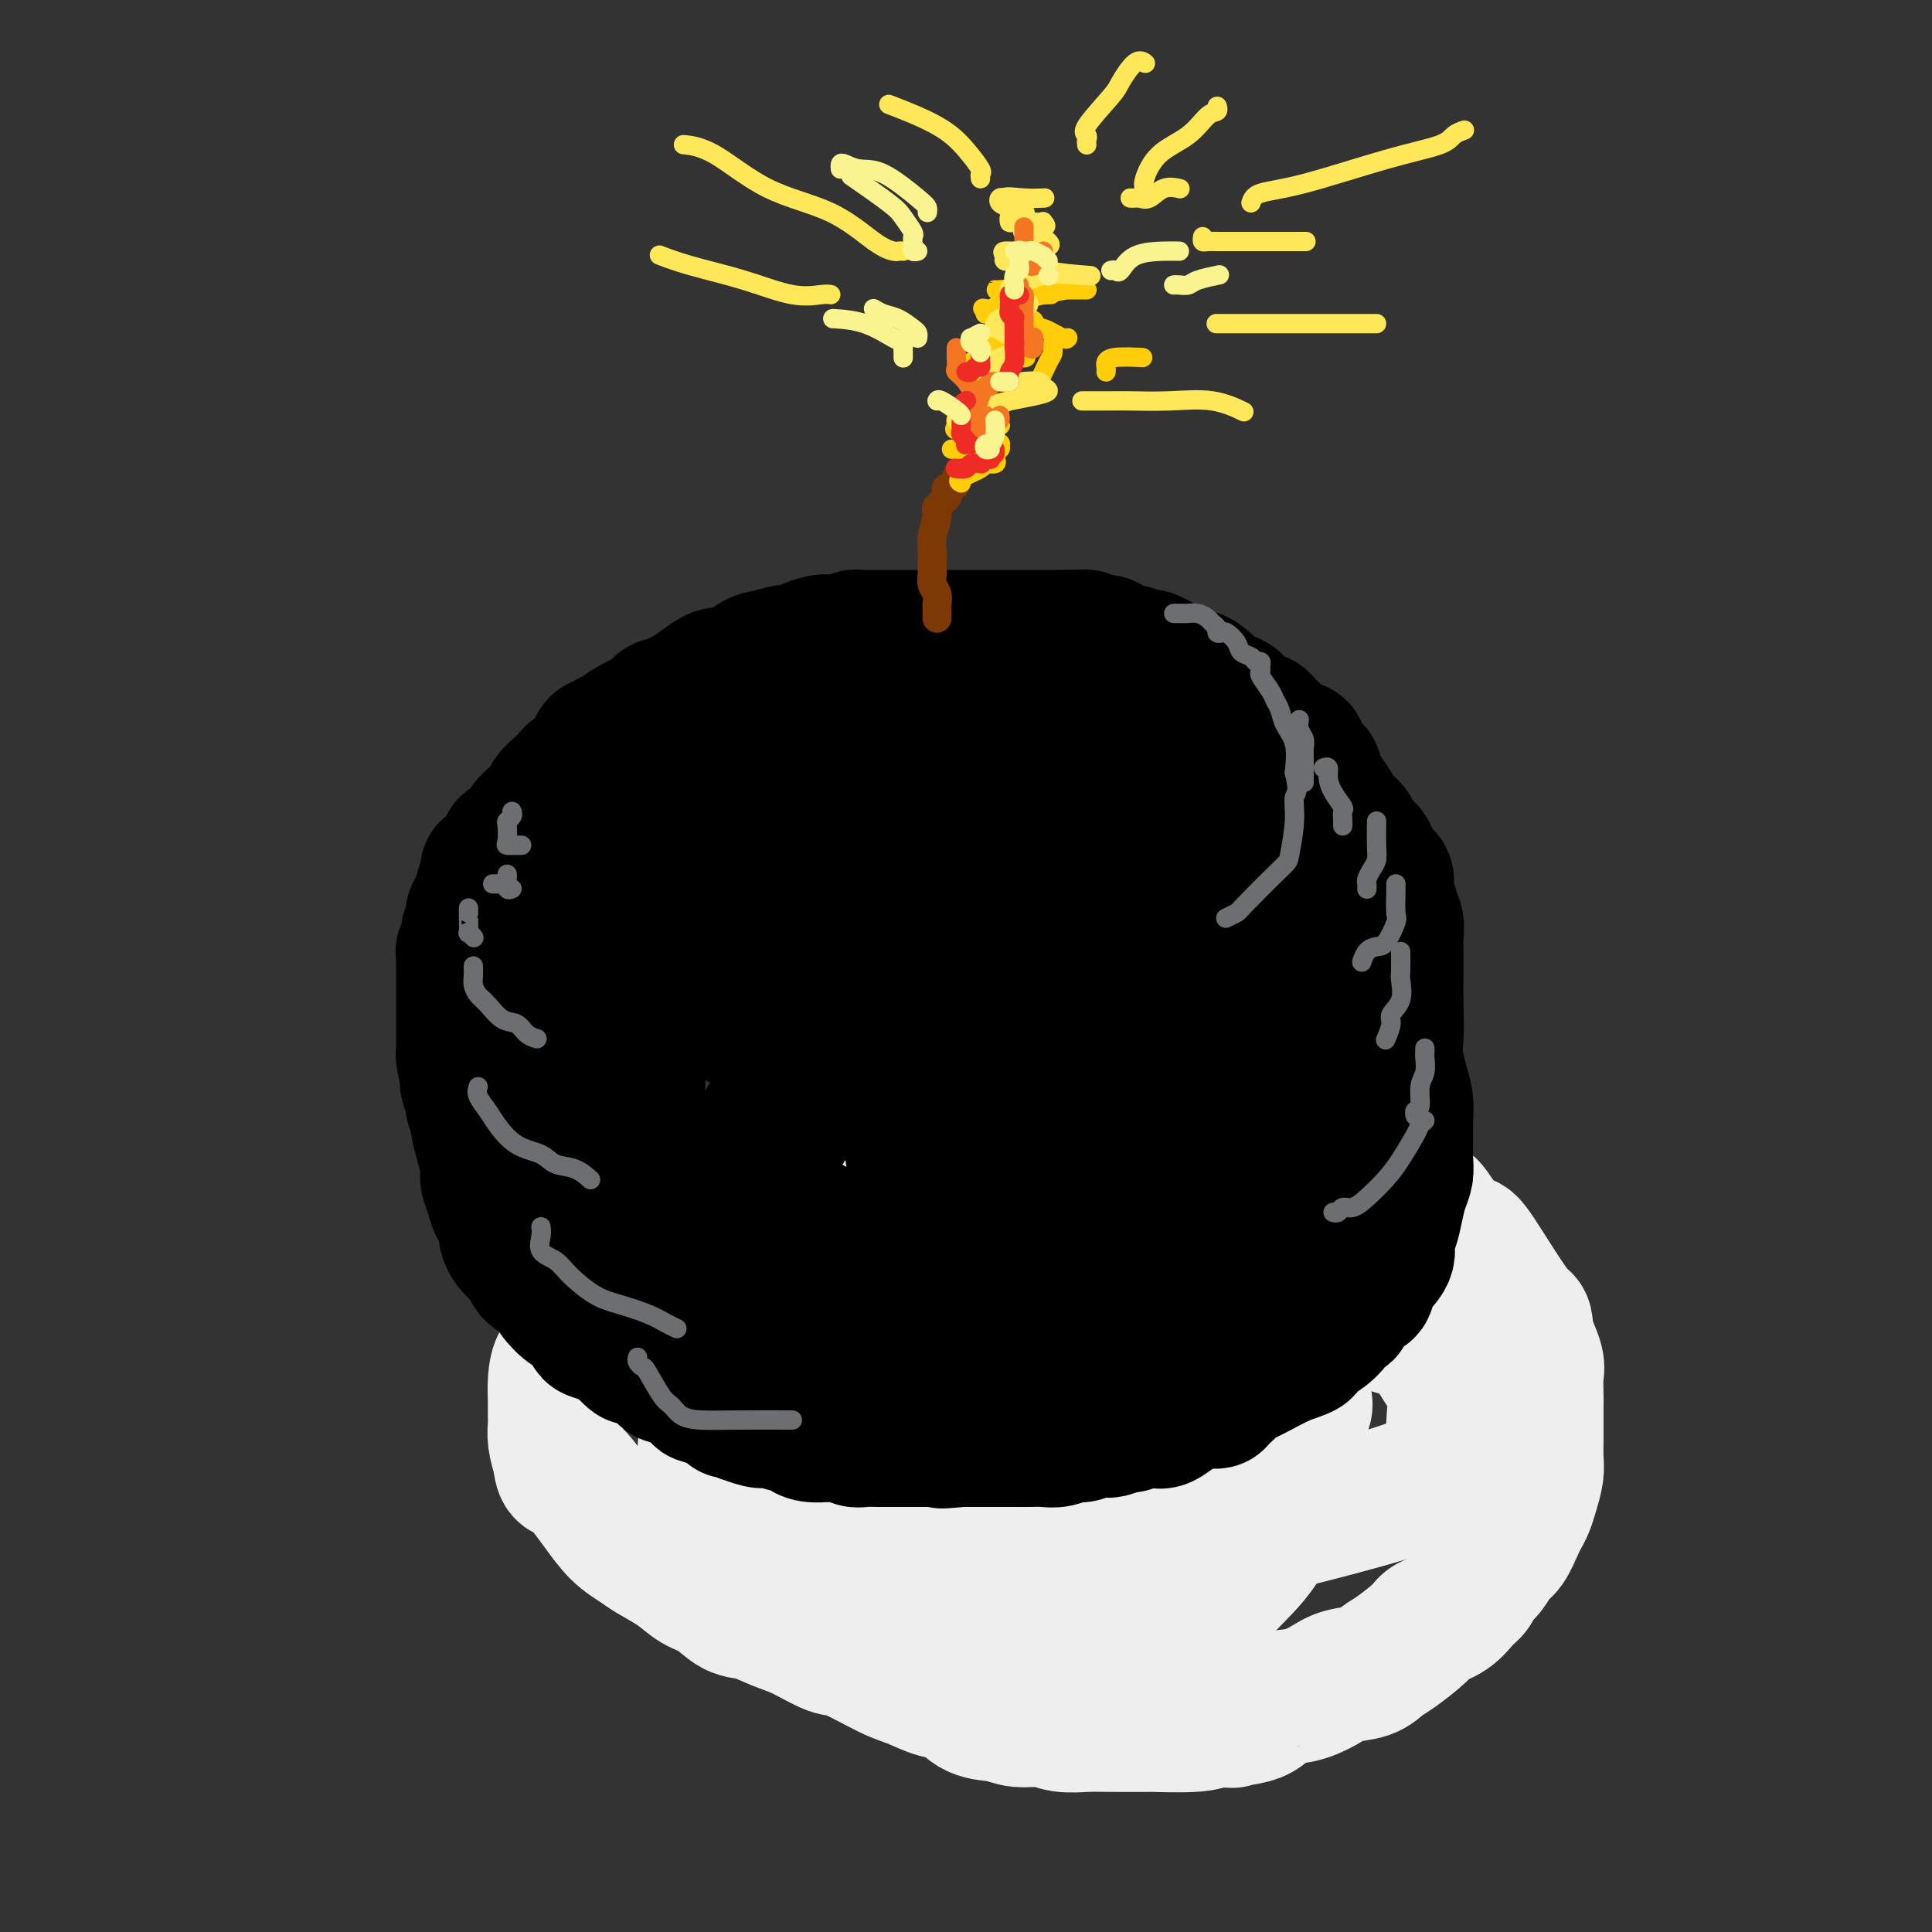 <svg viewBox='0 0 400 400' version='1.1' xmlns='http://www.w3.org/2000/svg' xmlns:xlink='http://www.w3.org/1999/xlink'><rect x="0" y="0" width="400" height="400" fill="#333333" stroke="none"/><g fill='none' stroke='rgb(238,238,238)' stroke-width='28' stroke-linecap='round' stroke-linejoin='round'><path d='M157,249c-0.257,-0.006 -0.515,-0.012 -1,0c-0.485,0.012 -1.198,0.041 -2,0c-0.802,-0.041 -1.693,-0.151 -3,0c-1.307,0.151 -3.029,0.564 -4,1c-0.971,0.436 -1.191,0.894 -2,1c-0.809,0.106 -2.208,-0.140 -3,0c-0.792,0.140 -0.976,0.666 -2,1c-1.024,0.334 -2.889,0.476 -4,1c-1.111,0.524 -1.468,1.431 -2,2c-0.532,0.569 -1.237,0.800 -2,1c-0.763,0.200 -1.583,0.367 -2,1c-0.417,0.633 -0.430,1.730 -1,2c-0.570,0.270 -1.696,-0.286 -2,0c-0.304,0.286 0.214,1.415 0,2c-0.214,0.585 -1.162,0.626 -2,2c-0.838,1.374 -1.568,4.081 -2,5c-0.432,0.919 -0.567,0.051 -1,1c-0.433,0.949 -1.163,3.716 -2,5c-0.837,1.284 -1.779,1.085 -2,2c-0.221,0.915 0.281,2.945 0,4c-0.281,1.055 -1.343,1.136 -2,2c-0.657,0.864 -0.909,2.513 -1,4c-0.091,1.487 -0.022,2.813 0,4c0.022,1.187 -0.005,2.236 0,3c0.005,0.764 0.040,1.244 0,2c-0.040,0.756 -0.154,1.787 0,3c0.154,1.213 0.577,2.606 1,4'/><path d='M116,302c0.306,3.638 1.072,2.732 2,3c0.928,0.268 2.017,1.709 3,3c0.983,1.291 1.859,2.431 3,4c1.141,1.569 2.549,3.565 4,5c1.451,1.435 2.947,2.308 4,3c1.053,0.692 1.664,1.201 3,2c1.336,0.799 3.399,1.887 5,3c1.601,1.113 2.742,2.252 4,3c1.258,0.748 2.634,1.105 4,2c1.366,0.895 2.722,2.328 4,3c1.278,0.672 2.476,0.583 4,1c1.524,0.417 3.373,1.341 5,2c1.627,0.659 3.032,1.054 5,2c1.968,0.946 4.501,2.443 6,3c1.499,0.557 1.965,0.175 4,1c2.035,0.825 5.638,2.859 8,4c2.362,1.141 3.482,1.391 5,2c1.518,0.609 3.433,1.579 5,2c1.567,0.421 2.786,0.294 4,1c1.214,0.706 2.423,2.246 4,3c1.577,0.754 3.521,0.724 5,1c1.479,0.276 2.494,0.859 4,1c1.506,0.141 3.503,-0.158 5,0c1.497,0.158 2.495,0.774 4,1c1.505,0.226 3.516,0.061 5,0c1.484,-0.061 2.442,-0.019 5,0c2.558,0.019 6.717,0.015 8,0c1.283,-0.015 -0.308,-0.043 1,0c1.308,0.043 5.517,0.155 8,0c2.483,-0.155 3.242,-0.578 4,-1'/><path d='M251,356c8.231,0.324 4.309,0.134 4,0c-0.309,-0.134 2.996,-0.211 5,-1c2.004,-0.789 2.707,-2.290 4,-3c1.293,-0.710 3.175,-0.627 5,-1c1.825,-0.373 3.592,-1.200 5,-2c1.408,-0.800 2.458,-1.573 4,-2c1.542,-0.427 3.576,-0.509 5,-1c1.424,-0.491 2.236,-1.390 3,-2c0.764,-0.610 1.478,-0.930 3,-2c1.522,-1.070 3.851,-2.891 5,-4c1.149,-1.109 1.119,-1.505 2,-2c0.881,-0.495 2.673,-1.090 4,-2c1.327,-0.910 2.190,-2.135 3,-3c0.810,-0.865 1.568,-1.370 2,-2c0.432,-0.630 0.539,-1.383 1,-2c0.461,-0.617 1.275,-1.096 2,-2c0.725,-0.904 1.360,-2.234 2,-3c0.640,-0.766 1.284,-0.970 2,-2c0.716,-1.030 1.502,-2.888 2,-4c0.498,-1.112 0.708,-1.479 1,-2c0.292,-0.521 0.667,-1.195 1,-2c0.333,-0.805 0.625,-1.741 1,-3c0.375,-1.259 0.832,-2.841 1,-4c0.168,-1.159 0.045,-1.894 0,-3c-0.045,-1.106 -0.012,-2.583 0,-4c0.012,-1.417 0.005,-2.776 0,-4c-0.005,-1.224 -0.007,-2.314 0,-3c0.007,-0.686 0.022,-0.967 0,-2c-0.022,-1.033 -0.083,-2.816 0,-4c0.083,-1.184 0.309,-1.767 0,-3c-0.309,-1.233 -1.155,-3.117 -2,-5'/><path d='M316,277c-0.311,-4.776 -0.090,-2.716 -2,-5c-1.910,-2.284 -5.953,-8.911 -8,-12c-2.047,-3.089 -2.098,-2.642 -3,-3c-0.902,-0.358 -2.653,-1.523 -4,-3c-1.347,-1.477 -2.288,-3.266 -3,-4c-0.712,-0.734 -1.194,-0.414 -2,-1c-0.806,-0.586 -1.936,-2.079 -3,-3c-1.064,-0.921 -2.063,-1.272 -4,-2c-1.937,-0.728 -4.813,-1.835 -7,-3c-2.187,-1.165 -3.686,-2.388 -6,-3c-2.314,-0.612 -5.444,-0.613 -8,-1c-2.556,-0.387 -4.537,-1.161 -7,-2c-2.463,-0.839 -5.406,-1.742 -8,-2c-2.594,-0.258 -4.837,0.128 -8,0c-3.163,-0.128 -7.246,-0.771 -10,-1c-2.754,-0.229 -4.180,-0.043 -6,0c-1.820,0.043 -4.036,-0.055 -6,0c-1.964,0.055 -3.677,0.263 -6,1c-2.323,0.737 -5.257,2.003 -8,3c-2.743,0.997 -5.297,1.727 -8,3c-2.703,1.273 -5.555,3.090 -8,5c-2.445,1.910 -4.482,3.913 -7,6c-2.518,2.087 -5.518,4.259 -8,7c-2.482,2.741 -4.446,6.051 -6,10c-1.554,3.949 -2.698,8.536 -3,13c-0.302,4.464 0.237,8.804 0,12c-0.237,3.196 -1.249,5.248 1,8c2.249,2.752 7.759,6.202 12,8c4.241,1.798 7.212,1.942 10,2c2.788,0.058 5.394,0.029 8,0'/><path d='M198,310c4.354,0.515 6.238,0.802 9,0c2.762,-0.802 6.402,-2.692 9,-5c2.598,-2.308 4.156,-5.033 6,-7c1.844,-1.967 3.975,-3.174 6,-5c2.025,-1.826 3.943,-4.271 5,-6c1.057,-1.729 1.252,-2.743 2,-4c0.748,-1.257 2.050,-2.756 3,-4c0.950,-1.244 1.548,-2.232 2,-3c0.452,-0.768 0.757,-1.315 2,-2c1.243,-0.685 3.422,-1.508 5,-2c1.578,-0.492 2.553,-0.652 5,-1c2.447,-0.348 6.364,-0.882 11,-1c4.636,-0.118 9.989,0.182 14,1c4.011,0.818 6.680,2.155 9,3c2.320,0.845 4.292,1.197 6,2c1.708,0.803 3.153,2.056 4,3c0.847,0.944 1.097,1.578 2,3c0.903,1.422 2.460,3.632 3,6c0.540,2.368 0.062,4.895 0,7c-0.062,2.105 0.291,3.788 0,5c-0.291,1.212 -1.228,1.954 -2,3c-0.772,1.046 -1.381,2.397 -5,4c-3.619,1.603 -10.249,3.458 -16,5c-5.751,1.542 -10.625,2.772 -16,4c-5.375,1.228 -11.252,2.454 -17,3c-5.748,0.546 -11.368,0.412 -17,1c-5.632,0.588 -11.277,1.898 -15,3c-3.723,1.102 -5.524,1.996 -8,3c-2.476,1.004 -5.628,2.116 -7,3c-1.372,0.884 -0.963,1.538 -1,2c-0.037,0.462 -0.518,0.731 -1,1'/><path d='M196,332c-2.660,1.502 -0.809,0.756 0,1c0.809,0.244 0.575,1.478 3,3c2.425,1.522 7.507,3.331 11,4c3.493,0.669 5.396,0.198 8,0c2.604,-0.198 5.908,-0.124 9,0c3.092,0.124 5.970,0.299 9,0c3.030,-0.299 6.211,-1.072 9,-3c2.789,-1.928 5.186,-5.012 8,-8c2.814,-2.988 6.044,-5.880 8,-9c1.956,-3.120 2.637,-6.469 4,-10c1.363,-3.531 3.407,-7.245 4,-10c0.593,-2.755 -0.266,-4.553 0,-6c0.266,-1.447 1.657,-2.545 1,-4c-0.657,-1.455 -3.363,-3.266 -6,-5c-2.637,-1.734 -5.205,-3.389 -11,-5c-5.795,-1.611 -14.819,-3.178 -21,-4c-6.181,-0.822 -9.521,-0.898 -14,0c-4.479,0.898 -10.098,2.771 -15,5c-4.902,2.229 -9.088,4.816 -13,7c-3.912,2.184 -7.549,3.966 -10,6c-2.451,2.034 -3.715,4.320 -5,6c-1.285,1.680 -2.591,2.754 -3,4c-0.409,1.246 0.081,2.662 0,4c-0.081,1.338 -0.731,2.597 1,4c1.731,1.403 5.843,2.951 10,4c4.157,1.049 8.358,1.599 13,2c4.642,0.401 9.724,0.655 16,0c6.276,-0.655 13.744,-2.217 18,-4c4.256,-1.783 5.300,-3.788 6,-6c0.700,-2.212 1.057,-4.632 1,-7c-0.057,-2.368 -0.529,-4.684 -1,-7'/><path d='M236,294c-1.158,-3.724 -4.055,-6.035 -6,-8c-1.945,-1.965 -2.940,-3.584 -8,-6c-5.060,-2.416 -14.184,-5.628 -19,-7c-4.816,-1.372 -5.324,-0.903 -8,-1c-2.676,-0.097 -7.520,-0.759 -12,-1c-4.480,-0.241 -8.596,-0.059 -12,1c-3.404,1.059 -6.098,2.996 -10,6c-3.902,3.004 -9.014,7.075 -11,9c-1.986,1.925 -0.845,1.704 -1,4c-0.155,2.296 -1.605,7.109 -2,10c-0.395,2.891 0.264,3.859 2,6c1.736,2.141 4.548,5.456 8,8c3.452,2.544 7.544,4.316 12,6c4.456,1.684 9.275,3.280 14,4c4.725,0.720 9.357,0.564 13,0c3.643,-0.564 6.297,-1.535 9,-3c2.703,-1.465 5.457,-3.424 7,-6c1.543,-2.576 1.877,-5.771 2,-8c0.123,-2.229 0.035,-3.494 0,-4c-0.035,-0.506 -0.018,-0.253 0,0'/><path d='M182,279c-2.188,0.037 -4.375,0.074 -7,0c-2.625,-0.074 -5.687,-0.257 -9,0c-3.313,0.257 -6.878,0.956 -9,2c-2.122,1.044 -2.802,2.433 -4,4c-1.198,1.567 -2.915,3.313 -4,5c-1.085,1.687 -1.539,3.314 -2,5c-0.461,1.686 -0.928,3.432 -1,5c-0.072,1.568 0.250,2.958 0,4c-0.250,1.042 -1.073,1.736 0,3c1.073,1.264 4.042,3.096 7,4c2.958,0.904 5.906,0.879 11,1c5.094,0.121 12.333,0.388 18,0c5.667,-0.388 9.761,-1.433 14,-3c4.239,-1.567 8.624,-3.658 12,-6c3.376,-2.342 5.744,-4.935 8,-7c2.256,-2.065 4.402,-3.603 6,-6c1.598,-2.397 2.649,-5.654 4,-8c1.351,-2.346 3.002,-3.781 4,-5c0.998,-1.219 1.343,-2.221 2,-3c0.657,-0.779 1.626,-1.335 2,-2c0.374,-0.665 0.153,-1.439 0,-2c-0.153,-0.561 -0.238,-0.910 0,-2c0.238,-1.090 0.798,-2.922 1,-4c0.202,-1.078 0.046,-1.402 0,-2c-0.046,-0.598 0.019,-1.470 0,-2c-0.019,-0.530 -0.121,-0.719 -1,-1c-0.879,-0.281 -2.534,-0.653 -4,-1c-1.466,-0.347 -2.744,-0.670 -5,-1c-2.256,-0.330 -5.492,-0.666 -9,-1c-3.508,-0.334 -7.288,-0.667 -11,-1c-3.712,-0.333 -7.356,-0.667 -11,-1'/><path d='M194,254c-7.134,-0.927 -4.468,-0.246 -4,0c0.468,0.246 -1.261,0.057 -2,0c-0.739,-0.057 -0.487,0.020 0,1c0.487,0.980 1.210,2.865 2,4c0.790,1.135 1.648,1.520 4,3c2.352,1.480 6.197,4.057 9,6c2.803,1.943 4.562,3.254 6,4c1.438,0.746 2.554,0.927 3,1c0.446,0.073 0.223,0.036 0,0'/></g>
<g fill='none' stroke='rgb(0,0,0)' stroke-width='28' stroke-linecap='round' stroke-linejoin='round'><path d='M197,139c-0.675,-0.000 -1.351,-0.000 -2,0c-0.649,0.000 -1.272,0.000 -2,0c-0.728,-0.000 -1.561,-0.000 -3,0c-1.439,0.000 -3.483,0.000 -5,0c-1.517,-0.000 -2.507,-0.000 -3,0c-0.493,0.000 -0.490,0.000 -1,0c-0.510,-0.000 -1.533,-0.001 -2,0c-0.467,0.001 -0.378,0.002 -1,0c-0.622,-0.002 -1.956,-0.009 -3,0c-1.044,0.009 -1.797,0.033 -3,0c-1.203,-0.033 -2.854,-0.125 -4,0c-1.146,0.125 -1.785,0.465 -3,1c-1.215,0.535 -3.004,1.263 -5,2c-1.996,0.737 -4.198,1.481 -6,2c-1.802,0.519 -3.202,0.814 -4,1c-0.798,0.186 -0.993,0.265 -2,1c-1.007,0.735 -2.826,2.126 -4,3c-1.174,0.874 -1.701,1.230 -3,2c-1.299,0.770 -3.368,1.955 -5,3c-1.632,1.045 -2.827,1.950 -4,3c-1.173,1.050 -2.325,2.244 -3,3c-0.675,0.756 -0.874,1.073 -2,2c-1.126,0.927 -3.178,2.465 -4,4c-0.822,1.535 -0.414,3.067 -1,4c-0.586,0.933 -2.168,1.267 -3,2c-0.832,0.733 -0.916,1.867 -1,3'/><path d='M118,175c-2.575,3.621 -2.012,3.675 -2,4c0.012,0.325 -0.526,0.922 -1,2c-0.474,1.078 -0.882,2.638 -1,4c-0.118,1.362 0.056,2.526 0,3c-0.056,0.474 -0.341,0.259 -1,1c-0.659,0.741 -1.693,2.438 -2,4c-0.307,1.562 0.111,2.989 0,4c-0.111,1.011 -0.751,1.606 -1,2c-0.249,0.394 -0.105,0.585 0,1c0.105,0.415 0.172,1.052 0,2c-0.172,0.948 -0.582,2.207 -1,3c-0.418,0.793 -0.844,1.119 -1,2c-0.156,0.881 -0.042,2.317 0,3c0.042,0.683 0.011,0.612 0,1c-0.011,0.388 -0.003,1.234 0,2c0.003,0.766 0.001,1.452 0,2c-0.001,0.548 -0.000,0.960 0,2c0.000,1.040 0.000,2.710 0,4c-0.000,1.290 -0.000,2.199 0,3c0.000,0.801 0.000,1.493 0,2c-0.000,0.507 -0.001,0.828 0,2c0.001,1.172 0.003,3.196 0,4c-0.003,0.804 -0.011,0.389 0,1c0.011,0.611 0.040,2.247 0,3c-0.040,0.753 -0.147,0.623 0,1c0.147,0.377 0.550,1.259 1,2c0.450,0.741 0.946,1.339 1,2c0.054,0.661 -0.336,1.383 0,2c0.336,0.617 1.398,1.128 2,2c0.602,0.872 0.743,2.106 1,3c0.257,0.894 0.628,1.447 1,2'/><path d='M114,250c1.085,2.360 0.799,1.259 1,1c0.201,-0.259 0.889,0.325 1,1c0.111,0.675 -0.354,1.442 0,2c0.354,0.558 1.529,0.908 2,1c0.471,0.092 0.239,-0.073 0,0c-0.239,0.073 -0.483,0.385 0,1c0.483,0.615 1.695,1.533 2,2c0.305,0.467 -0.297,0.482 0,1c0.297,0.518 1.493,1.538 2,2c0.507,0.462 0.323,0.367 1,1c0.677,0.633 2.213,1.996 3,3c0.787,1.004 0.826,1.650 1,2c0.174,0.350 0.485,0.404 1,1c0.515,0.596 1.235,1.735 2,2c0.765,0.265 1.574,-0.343 2,0c0.426,0.343 0.470,1.636 1,2c0.530,0.364 1.545,-0.200 2,0c0.455,0.200 0.348,1.166 1,2c0.652,0.834 2.061,1.538 3,2c0.939,0.462 1.407,0.683 2,1c0.593,0.317 1.310,0.729 2,1c0.690,0.271 1.354,0.400 2,1c0.646,0.600 1.273,1.671 2,2c0.727,0.329 1.553,-0.085 2,0c0.447,0.085 0.514,0.668 1,1c0.486,0.332 1.392,0.413 2,1c0.608,0.587 0.917,1.679 2,2c1.083,0.321 2.940,-0.131 4,0c1.060,0.131 1.324,0.843 2,1c0.676,0.157 1.765,-0.241 3,0c1.235,0.241 2.618,1.120 4,2'/><path d='M167,288c2.750,0.643 3.125,0.750 4,1c0.875,0.250 2.250,0.641 3,1c0.750,0.359 0.874,0.685 2,1c1.126,0.315 3.253,0.620 5,1c1.747,0.380 3.115,0.834 4,1c0.885,0.166 1.289,0.045 2,0c0.711,-0.045 1.730,-0.012 3,0c1.270,0.012 2.791,0.003 4,0c1.209,-0.003 2.105,-0.001 3,0c0.895,0.001 1.790,0.000 3,0c1.210,-0.000 2.735,-0.000 4,0c1.265,0.000 2.270,-0.000 3,0c0.730,0.000 1.185,0.000 2,0c0.815,-0.000 1.991,-0.000 3,0c1.009,0.000 1.851,0.001 3,0c1.149,-0.001 2.604,-0.004 4,0c1.396,0.004 2.733,0.016 4,0c1.267,-0.016 2.464,-0.060 3,0c0.536,0.060 0.410,0.223 1,0c0.590,-0.223 1.894,-0.832 3,-1c1.106,-0.168 2.013,0.105 3,0c0.987,-0.105 2.054,-0.588 3,-1c0.946,-0.412 1.770,-0.754 3,-1c1.230,-0.246 2.865,-0.396 4,-1c1.135,-0.604 1.769,-1.663 3,-2c1.231,-0.337 3.060,0.047 4,0c0.940,-0.047 0.992,-0.527 2,-1c1.008,-0.473 2.971,-0.941 4,-1c1.029,-0.059 1.123,0.292 2,0c0.877,-0.292 2.536,-1.226 4,-2c1.464,-0.774 2.732,-1.387 4,-2'/><path d='M266,281c6.709,-2.196 3.480,-1.688 3,-2c-0.480,-0.312 1.787,-1.446 3,-2c1.213,-0.554 1.371,-0.527 2,-1c0.629,-0.473 1.729,-1.444 2,-2c0.271,-0.556 -0.288,-0.697 0,-1c0.288,-0.303 1.423,-0.769 2,-1c0.577,-0.231 0.597,-0.229 1,-1c0.403,-0.771 1.189,-2.317 2,-3c0.811,-0.683 1.646,-0.503 2,-1c0.354,-0.497 0.227,-1.672 1,-3c0.773,-1.328 2.444,-2.810 3,-4c0.556,-1.190 -0.005,-2.090 0,-3c0.005,-0.910 0.576,-1.832 1,-3c0.424,-1.168 0.702,-2.584 1,-4c0.298,-1.416 0.615,-2.832 1,-4c0.385,-1.168 0.836,-2.086 1,-3c0.164,-0.914 0.041,-1.822 0,-3c-0.041,-1.178 0.000,-2.627 0,-4c-0.000,-1.373 -0.041,-2.671 0,-4c0.041,-1.329 0.166,-2.688 0,-4c-0.166,-1.312 -0.621,-2.577 -1,-4c-0.379,-1.423 -0.682,-3.005 -1,-4c-0.318,-0.995 -0.650,-1.403 -1,-3c-0.350,-1.597 -0.718,-4.382 -1,-6c-0.282,-1.618 -0.479,-2.069 -1,-3c-0.521,-0.931 -1.364,-2.341 -2,-4c-0.636,-1.659 -1.063,-3.566 -2,-5c-0.937,-1.434 -2.385,-2.395 -3,-4c-0.615,-1.605 -0.396,-3.855 -1,-5c-0.604,-1.145 -2.030,-1.184 -3,-2c-0.970,-0.816 -1.485,-2.408 -2,-4'/><path d='M273,184c-2.826,-4.699 -2.889,-2.947 -3,-3c-0.111,-0.053 -0.268,-1.912 -2,-4c-1.732,-2.088 -5.038,-4.407 -7,-6c-1.962,-1.593 -2.578,-2.460 -4,-4c-1.422,-1.540 -3.648,-3.751 -5,-5c-1.352,-1.249 -1.828,-1.534 -3,-2c-1.172,-0.466 -3.040,-1.111 -4,-2c-0.960,-0.889 -1.010,-2.021 -2,-3c-0.990,-0.979 -2.918,-1.805 -4,-2c-1.082,-0.195 -1.318,0.242 -2,0c-0.682,-0.242 -1.811,-1.164 -3,-2c-1.189,-0.836 -2.439,-1.587 -4,-2c-1.561,-0.413 -3.435,-0.487 -5,-1c-1.565,-0.513 -2.822,-1.465 -4,-2c-1.178,-0.535 -2.279,-0.651 -3,-1c-0.721,-0.349 -1.063,-0.930 -2,-1c-0.937,-0.070 -2.470,0.370 -4,0c-1.530,-0.370 -3.056,-1.549 -4,-2c-0.944,-0.451 -1.306,-0.174 -2,0c-0.694,0.174 -1.721,0.244 -3,0c-1.279,-0.244 -2.808,-0.800 -4,-1c-1.192,-0.200 -2.045,-0.042 -3,0c-0.955,0.042 -2.012,-0.032 -3,0c-0.988,0.032 -1.908,0.172 -4,0c-2.092,-0.172 -5.358,-0.655 -8,0c-2.642,0.655 -4.661,2.446 -7,4c-2.339,1.554 -5.000,2.869 -7,4c-2.000,1.131 -3.340,2.076 -6,4c-2.660,1.924 -6.639,4.826 -9,7c-2.361,2.174 -3.103,3.621 -4,6c-0.897,2.379 -1.948,5.689 -3,9'/><path d='M145,175c-1.519,4.014 -1.815,6.549 -2,10c-0.185,3.451 -0.259,7.817 0,11c0.259,3.183 0.850,5.183 2,7c1.150,1.817 2.859,3.453 5,5c2.141,1.547 4.713,3.007 7,4c2.287,0.993 4.289,1.521 6,2c1.711,0.479 3.132,0.910 5,1c1.868,0.090 4.184,-0.162 6,0c1.816,0.162 3.132,0.739 6,1c2.868,0.261 7.289,0.207 10,0c2.711,-0.207 3.713,-0.565 5,-1c1.287,-0.435 2.861,-0.946 4,-2c1.139,-1.054 1.845,-2.650 3,-4c1.155,-1.350 2.759,-2.452 4,-3c1.241,-0.548 2.118,-0.541 3,-1c0.882,-0.459 1.767,-1.386 3,-2c1.233,-0.614 2.813,-0.917 4,-1c1.187,-0.083 1.981,0.053 5,0c3.019,-0.053 8.262,-0.294 12,0c3.738,0.294 5.972,1.123 8,2c2.028,0.877 3.852,1.803 5,3c1.148,1.197 1.621,2.666 2,4c0.379,1.334 0.665,2.534 1,4c0.335,1.466 0.720,3.199 1,5c0.280,1.801 0.457,3.668 1,6c0.543,2.332 1.453,5.127 2,7c0.547,1.873 0.729,2.825 1,4c0.271,1.175 0.629,2.573 1,4c0.371,1.427 0.754,2.884 1,4c0.246,1.116 0.356,1.890 0,3c-0.356,1.110 -1.178,2.555 -2,4'/><path d='M254,252c-0.960,1.703 -2.359,2.460 -4,3c-1.641,0.540 -3.523,0.863 -7,2c-3.477,1.137 -8.550,3.088 -12,4c-3.450,0.912 -5.276,0.783 -8,1c-2.724,0.217 -6.347,0.779 -9,1c-2.653,0.221 -4.337,0.101 -7,0c-2.663,-0.101 -6.305,-0.184 -9,0c-2.695,0.184 -4.444,0.634 -8,0c-3.556,-0.634 -8.918,-2.351 -13,-4c-4.082,-1.649 -6.884,-3.231 -10,-4c-3.116,-0.769 -6.545,-0.724 -9,-1c-2.455,-0.276 -3.937,-0.873 -5,-1c-1.063,-0.127 -1.708,0.216 -2,0c-0.292,-0.216 -0.233,-0.993 0,-2c0.233,-1.007 0.639,-2.246 1,-3c0.361,-0.754 0.676,-1.022 1,-2c0.324,-0.978 0.656,-2.665 1,-4c0.344,-1.335 0.699,-2.318 1,-3c0.301,-0.682 0.549,-1.063 1,-2c0.451,-0.937 1.104,-2.428 2,-4c0.896,-1.572 2.034,-3.224 3,-5c0.966,-1.776 1.761,-3.677 2,-6c0.239,-2.323 -0.079,-5.068 0,-7c0.079,-1.932 0.554,-3.052 0,-5c-0.554,-1.948 -2.137,-4.724 -3,-6c-0.863,-1.276 -1.004,-1.053 -2,-2c-0.996,-0.947 -2.845,-3.063 -4,-4c-1.155,-0.937 -1.616,-0.696 -2,-1c-0.384,-0.304 -0.692,-1.152 -1,-2'/><path d='M151,195c-1.993,-2.321 -0.977,-0.625 -1,0c-0.023,0.625 -1.086,0.179 -2,0c-0.914,-0.179 -1.681,-0.093 -3,1c-1.319,1.093 -3.190,3.191 -5,5c-1.810,1.809 -3.557,3.330 -5,5c-1.443,1.670 -2.581,3.489 -3,6c-0.419,2.511 -0.119,5.714 0,8c0.119,2.286 0.059,3.655 0,5c-0.059,1.345 -0.115,2.667 0,4c0.115,1.333 0.402,2.677 1,4c0.598,1.323 1.506,2.627 2,4c0.494,1.373 0.572,2.817 1,4c0.428,1.183 1.205,2.105 2,3c0.795,0.895 1.607,1.764 2,3c0.393,1.236 0.367,2.839 1,4c0.633,1.161 1.924,1.880 3,3c1.076,1.120 1.937,2.642 3,4c1.063,1.358 2.328,2.552 3,3c0.672,0.448 0.753,0.148 1,0c0.247,-0.148 0.662,-0.146 1,0c0.338,0.146 0.599,0.434 1,0c0.401,-0.434 0.943,-1.591 1,-2c0.057,-0.409 -0.369,-0.072 0,-1c0.369,-0.928 1.534,-3.122 2,-4c0.466,-0.878 0.233,-0.439 0,0'/><path d='M119,192c-0.363,-0.066 -0.726,-0.132 -1,0c-0.274,0.132 -0.458,0.462 -1,1c-0.542,0.538 -1.442,1.284 -2,2c-0.558,0.716 -0.775,1.401 -1,2c-0.225,0.599 -0.457,1.111 -1,2c-0.543,0.889 -1.399,2.153 -2,3c-0.601,0.847 -0.949,1.277 -1,2c-0.051,0.723 0.196,1.741 0,2c-0.196,0.259 -0.835,-0.240 -1,0c-0.165,0.240 0.145,1.219 0,2c-0.145,0.781 -0.743,1.365 -1,2c-0.257,0.635 -0.173,1.322 0,2c0.173,0.678 0.434,1.346 0,2c-0.434,0.654 -1.564,1.295 -2,2c-0.436,0.705 -0.177,1.473 0,2c0.177,0.527 0.273,0.813 0,1c-0.273,0.187 -0.914,0.276 -1,1c-0.086,0.724 0.383,2.081 0,3c-0.383,0.919 -1.619,1.398 -2,2c-0.381,0.602 0.094,1.327 0,2c-0.094,0.673 -0.757,1.294 -1,2c-0.243,0.706 -0.065,1.498 0,2c0.065,0.502 0.017,0.715 0,1c-0.017,0.285 -0.005,0.642 0,1c0.005,0.358 0.001,0.716 0,1c-0.001,0.284 -0.000,0.492 0,1c0.000,0.508 0.000,1.316 0,2c-0.000,0.684 -0.000,1.245 0,2c0.000,0.755 0.000,1.703 0,2c-0.000,0.297 -0.000,-0.058 0,0c0.000,0.058 0.000,0.529 0,1'/><path d='M102,242c-0.911,5.311 -0.187,2.589 0,2c0.187,-0.589 -0.161,0.955 0,2c0.161,1.045 0.831,1.592 1,2c0.169,0.408 -0.165,0.677 0,1c0.165,0.323 0.827,0.702 1,1c0.173,0.298 -0.144,0.517 0,1c0.144,0.483 0.750,1.231 1,2c0.250,0.769 0.145,1.561 0,2c-0.145,0.439 -0.330,0.526 0,1c0.330,0.474 1.175,1.337 2,2c0.825,0.663 1.628,1.127 2,2c0.372,0.873 0.312,2.154 1,3c0.688,0.846 2.125,1.256 3,2c0.875,0.744 1.188,1.820 2,3c0.812,1.180 2.122,2.463 3,3c0.878,0.537 1.323,0.328 2,1c0.677,0.672 1.584,2.225 2,3c0.416,0.775 0.339,0.772 1,1c0.661,0.228 2.059,0.687 3,1c0.941,0.313 1.425,0.482 2,1c0.575,0.518 1.243,1.386 2,2c0.757,0.614 1.605,0.973 2,1c0.395,0.027 0.336,-0.277 1,0c0.664,0.277 2.049,1.135 3,2c0.951,0.865 1.466,1.737 2,2c0.534,0.263 1.087,-0.084 2,0c0.913,0.084 2.187,0.600 3,1c0.813,0.400 1.166,0.685 2,1c0.834,0.315 2.147,0.662 3,1c0.853,0.338 1.244,0.668 2,1c0.756,0.332 1.878,0.666 3,1'/><path d='M153,290c5.195,2.321 2.684,0.622 2,0c-0.684,-0.622 0.459,-0.167 1,0c0.541,0.167 0.478,0.045 2,0c1.522,-0.045 4.627,-0.012 6,0c1.373,0.012 1.013,0.005 3,0c1.987,-0.005 6.321,-0.007 9,0c2.679,0.007 3.702,0.024 5,0c1.298,-0.024 2.870,-0.088 4,0c1.130,0.088 1.819,0.327 2,0c0.181,-0.327 -0.147,-1.222 0,-2c0.147,-0.778 0.770,-1.440 1,-3c0.230,-1.560 0.066,-4.017 0,-5c-0.066,-0.983 -0.033,-0.491 0,0'/><path d='M101,231c-0.002,-0.341 -0.005,-0.682 0,-1c0.005,-0.318 0.016,-0.613 0,-1c-0.016,-0.387 -0.061,-0.866 0,-1c0.061,-0.134 0.227,0.078 0,0c-0.227,-0.078 -0.845,-0.447 -1,-1c-0.155,-0.553 0.155,-1.291 0,-2c-0.155,-0.709 -0.773,-1.388 -1,-2c-0.227,-0.612 -0.061,-1.155 0,-2c0.061,-0.845 0.017,-1.991 0,-3c-0.017,-1.009 -0.006,-1.880 0,-3c0.006,-1.120 0.009,-2.487 0,-3c-0.009,-0.513 -0.029,-0.172 0,-1c0.029,-0.828 0.105,-2.826 0,-4c-0.105,-1.174 -0.393,-1.525 0,-3c0.393,-1.475 1.466,-4.076 2,-6c0.534,-1.924 0.527,-3.173 1,-4c0.473,-0.827 1.424,-1.232 2,-2c0.576,-0.768 0.776,-1.898 1,-3c0.224,-1.102 0.472,-2.174 1,-3c0.528,-0.826 1.337,-1.404 2,-2c0.663,-0.596 1.181,-1.208 2,-2c0.819,-0.792 1.940,-1.762 3,-3c1.060,-1.238 2.059,-2.744 3,-4c0.941,-1.256 1.826,-2.262 3,-3c1.174,-0.738 2.639,-1.209 4,-2c1.361,-0.791 2.619,-1.903 4,-3c1.381,-1.097 2.887,-2.178 4,-3c1.113,-0.822 1.834,-1.385 3,-2c1.166,-0.615 2.775,-1.281 4,-2c1.225,-0.719 2.064,-1.491 3,-2c0.936,-0.509 1.968,-0.754 3,-1'/><path d='M144,157c4.396,-2.713 2.885,-1.995 3,-2c0.115,-0.005 1.856,-0.731 4,-1c2.144,-0.269 4.692,-0.080 7,0c2.308,0.080 4.376,0.053 5,0c0.624,-0.053 -0.197,-0.130 3,0c3.197,0.130 10.412,0.469 15,1c4.588,0.531 6.550,1.256 9,2c2.450,0.744 5.388,1.508 7,2c1.612,0.492 1.897,0.712 2,1c0.103,0.288 0.023,0.646 0,1c-0.023,0.354 0.011,0.706 0,1c-0.011,0.294 -0.067,0.529 0,1c0.067,0.471 0.259,1.176 0,2c-0.259,0.824 -0.967,1.765 -1,2c-0.033,0.235 0.610,-0.237 0,0c-0.610,0.237 -2.471,1.182 -6,2c-3.529,0.818 -8.724,1.507 -13,3c-4.276,1.493 -7.632,3.790 -11,7c-3.368,3.210 -6.748,7.334 -10,10c-3.252,2.666 -6.377,3.875 -8,6c-1.623,2.125 -1.743,5.164 -2,7c-0.257,1.836 -0.651,2.467 -1,3c-0.349,0.533 -0.654,0.969 0,2c0.654,1.031 2.268,2.657 5,4c2.732,1.343 6.581,2.401 11,4c4.419,1.599 9.408,3.737 14,5c4.592,1.263 8.786,1.651 13,2c4.214,0.349 8.449,0.661 12,0c3.551,-0.661 6.418,-2.293 8,-4c1.582,-1.707 1.881,-3.488 2,-5c0.119,-1.512 0.060,-2.756 0,-4'/><path d='M212,209c0.565,-1.878 0.976,-2.072 0,-2c-0.976,0.072 -3.339,0.409 -5,1c-1.661,0.591 -2.622,1.437 -6,3c-3.378,1.563 -9.175,3.842 -14,6c-4.825,2.158 -8.679,4.194 -12,6c-3.321,1.806 -6.108,3.383 -8,5c-1.892,1.617 -2.890,3.274 -4,5c-1.110,1.726 -2.331,3.522 -3,5c-0.669,1.478 -0.786,2.638 -1,4c-0.214,1.362 -0.527,2.924 1,5c1.527,2.076 4.892,4.664 7,6c2.108,1.336 2.957,1.420 4,2c1.043,0.580 2.280,1.657 3,2c0.720,0.343 0.924,-0.047 1,0c0.076,0.047 0.024,0.533 0,1c-0.024,0.467 -0.021,0.916 0,1c0.021,0.084 0.059,-0.198 0,0c-0.059,0.198 -0.215,0.876 0,1c0.215,0.124 0.802,-0.308 1,0c0.198,0.308 0.007,1.354 0,2c-0.007,0.646 0.171,0.891 1,2c0.829,1.109 2.308,3.082 3,4c0.692,0.918 0.598,0.782 1,1c0.402,0.218 1.301,0.789 2,1c0.699,0.211 1.200,0.060 1,0c-0.200,-0.060 -1.100,-0.030 -2,0'/><path d='M182,270c0.157,1.846 -3.451,-0.039 -6,-1c-2.549,-0.961 -4.038,-0.996 -6,-1c-1.962,-0.004 -4.395,0.025 -5,0c-0.605,-0.025 0.620,-0.102 1,0c0.380,0.102 -0.084,0.383 0,1c0.084,0.617 0.718,1.568 1,2c0.282,0.432 0.214,0.344 0,1c-0.214,0.656 -0.573,2.057 0,3c0.573,0.943 2.078,1.430 3,2c0.922,0.570 1.262,1.225 3,2c1.738,0.775 4.875,1.672 7,2c2.125,0.328 3.239,0.087 5,0c1.761,-0.087 4.171,-0.021 6,0c1.829,0.021 3.078,-0.004 5,0c1.922,0.004 4.517,0.038 7,0c2.483,-0.038 4.856,-0.146 7,-1c2.144,-0.854 4.061,-2.453 6,-4c1.939,-1.547 3.900,-3.044 6,-4c2.100,-0.956 4.338,-1.373 6,-2c1.662,-0.627 2.746,-1.463 4,-2c1.254,-0.537 2.677,-0.775 4,-1c1.323,-0.225 2.545,-0.439 4,-1c1.455,-0.561 3.143,-1.470 4,-2c0.857,-0.530 0.885,-0.681 1,-1c0.115,-0.319 0.319,-0.805 1,-2c0.681,-1.195 1.841,-3.097 3,-5'/><path d='M249,256c1.192,-1.527 1.672,-1.344 2,-2c0.328,-0.656 0.504,-2.150 1,-3c0.496,-0.850 1.312,-1.055 2,-2c0.688,-0.945 1.249,-2.629 2,-4c0.751,-1.371 1.691,-2.428 2,-4c0.309,-1.572 -0.015,-3.660 0,-6c0.015,-2.340 0.368,-4.933 0,-7c-0.368,-2.067 -1.457,-3.609 -2,-5c-0.543,-1.391 -0.538,-2.632 -1,-4c-0.462,-1.368 -1.389,-2.863 -2,-4c-0.611,-1.137 -0.906,-1.914 -2,-3c-1.094,-1.086 -2.986,-2.479 -6,-4c-3.014,-1.521 -7.148,-3.168 -11,-4c-3.852,-0.832 -7.422,-0.847 -11,-1c-3.578,-0.153 -7.165,-0.445 -11,0c-3.835,0.445 -7.918,1.625 -11,3c-3.082,1.375 -5.162,2.944 -7,5c-1.838,2.056 -3.435,4.597 -4,7c-0.565,2.403 -0.100,4.668 0,7c0.100,2.332 -0.167,4.733 1,7c1.167,2.267 3.766,4.401 7,6c3.234,1.599 7.101,2.664 10,3c2.899,0.336 4.829,-0.057 7,0c2.171,0.057 4.585,0.565 7,0c2.415,-0.565 4.833,-2.203 6,-3c1.167,-0.797 1.083,-0.753 1,-1c-0.083,-0.247 -0.167,-0.785 0,-1c0.167,-0.215 0.583,-0.108 1,0'/><path d='M230,236c0.635,-0.476 -1.776,0.832 -3,2c-1.224,1.168 -1.259,2.194 -2,3c-0.741,0.806 -2.186,1.392 -3,2c-0.814,0.608 -0.996,1.237 -2,2c-1.004,0.763 -2.831,1.658 -4,2c-1.169,0.342 -1.679,0.129 -3,0c-1.321,-0.129 -3.454,-0.173 -6,0c-2.546,0.173 -5.505,0.565 -8,0c-2.495,-0.565 -4.526,-2.087 -6,-3c-1.474,-0.913 -2.393,-1.219 -3,-2c-0.607,-0.781 -0.904,-2.038 -1,-3c-0.096,-0.962 0.009,-1.627 0,-3c-0.009,-1.373 -0.131,-3.452 0,-5c0.131,-1.548 0.514,-2.563 0,-3c-0.514,-0.437 -1.926,-0.295 0,-4c1.926,-3.705 7.189,-11.256 11,-16c3.811,-4.744 6.168,-6.679 8,-8c1.832,-1.321 3.138,-2.028 4,-3c0.862,-0.972 1.278,-2.211 2,-3c0.722,-0.789 1.749,-1.129 3,-2c1.251,-0.871 2.727,-2.275 4,-3c1.273,-0.725 2.343,-0.772 3,-1c0.657,-0.228 0.902,-0.637 1,-1c0.098,-0.363 0.049,-0.682 0,-1'/><path d='M225,186c3.909,-3.885 1.181,-2.597 0,-2c-1.181,0.597 -0.816,0.503 -1,0c-0.184,-0.503 -0.916,-1.413 -3,-2c-2.084,-0.587 -5.518,-0.849 -10,-2c-4.482,-1.151 -10.011,-3.191 -13,-4c-2.989,-0.809 -3.438,-0.389 -4,0c-0.562,0.389 -1.237,0.745 -2,1c-0.763,0.255 -1.615,0.407 -3,3c-1.385,2.593 -3.304,7.626 -4,10c-0.696,2.374 -0.170,2.090 0,3c0.170,0.910 -0.015,3.015 1,4c1.015,0.985 3.230,0.849 5,1c1.770,0.151 3.095,0.588 5,1c1.905,0.412 4.391,0.798 6,0c1.609,-0.798 2.340,-2.782 3,-4c0.660,-1.218 1.249,-1.672 2,-4c0.751,-2.328 1.665,-6.532 2,-9c0.335,-2.468 0.093,-3.201 0,-4c-0.093,-0.799 -0.036,-1.663 0,-3c0.036,-1.337 0.050,-3.147 0,-4c-0.050,-0.853 -0.164,-0.751 0,-1c0.164,-0.249 0.605,-0.851 1,-1c0.395,-0.149 0.744,0.156 1,0c0.256,-0.156 0.419,-0.771 1,-1c0.581,-0.229 1.578,-0.072 3,0c1.422,0.072 3.267,0.058 5,0c1.733,-0.058 3.352,-0.159 5,0c1.648,0.159 3.324,0.580 5,1'/><path d='M230,169c3.999,-0.168 3.495,0.413 4,1c0.505,0.587 2.017,1.179 3,2c0.983,0.821 1.437,1.871 2,3c0.563,1.129 1.235,2.336 2,4c0.765,1.664 1.623,3.785 3,6c1.377,2.215 3.272,4.522 5,7c1.728,2.478 3.290,5.125 5,7c1.710,1.875 3.569,2.978 5,4c1.431,1.022 2.436,1.961 3,3c0.564,1.039 0.689,2.176 1,3c0.311,0.824 0.808,1.333 1,2c0.192,0.667 0.077,1.492 0,4c-0.077,2.508 -0.117,6.699 0,9c0.117,2.301 0.391,2.712 0,4c-0.391,1.288 -1.448,3.453 -2,5c-0.552,1.547 -0.599,2.477 -1,4c-0.401,1.523 -1.157,3.641 -2,6c-0.843,2.359 -1.775,4.961 -3,7c-1.225,2.039 -2.743,3.517 -4,5c-1.257,1.483 -2.252,2.973 -3,4c-0.748,1.027 -1.251,1.593 -2,2c-0.749,0.407 -1.746,0.657 -2,1c-0.254,0.343 0.236,0.780 -1,1c-1.236,0.220 -4.197,0.224 -7,1c-2.803,0.776 -5.447,2.324 -7,3c-1.553,0.676 -2.015,0.479 -2,0c0.015,-0.479 0.508,-1.239 1,-2'/><path d='M229,265c-3.095,0.143 -0.833,-2.500 0,-4c0.833,-1.500 0.238,-1.857 0,-2c-0.238,-0.143 -0.119,-0.071 0,0'/><path d='M228,244c0.196,-1.122 0.392,-2.244 1,-3c0.608,-0.756 1.627,-1.146 2,-2c0.373,-0.854 0.100,-2.173 0,-4c-0.100,-1.827 -0.026,-4.163 0,-6c0.026,-1.837 0.005,-3.174 0,-4c-0.005,-0.826 0.005,-1.142 0,-2c-0.005,-0.858 -0.024,-2.257 0,-3c0.024,-0.743 0.091,-0.830 0,-1c-0.091,-0.170 -0.342,-0.424 0,-1c0.342,-0.576 1.276,-1.474 3,-2c1.724,-0.526 4.239,-0.681 6,-1c1.761,-0.319 2.767,-0.803 3,-1c0.233,-0.197 -0.307,-0.108 0,0c0.307,0.108 1.461,0.234 3,1c1.539,0.766 3.464,2.173 5,3c1.536,0.827 2.685,1.073 4,2c1.315,0.927 2.797,2.535 4,4c1.203,1.465 2.126,2.788 3,4c0.874,1.212 1.697,2.314 2,3c0.303,0.686 0.084,0.954 0,1c-0.084,0.046 -0.033,-0.132 0,1c0.033,1.132 0.047,3.574 0,5c-0.047,1.426 -0.156,1.836 0,3c0.156,1.164 0.578,3.082 1,5'/><path d='M265,246c0.420,3.359 -0.032,2.756 0,3c0.032,0.244 0.546,1.335 1,3c0.454,1.665 0.846,3.904 1,6c0.154,2.096 0.069,4.048 0,5c-0.069,0.952 -0.121,0.904 0,1c0.121,0.096 0.415,0.337 0,1c-0.415,0.663 -1.539,1.750 -2,2c-0.461,0.250 -0.259,-0.337 -1,0c-0.741,0.337 -2.427,1.597 -4,3c-1.573,1.403 -3.034,2.950 -5,4c-1.966,1.050 -4.436,1.602 -6,2c-1.564,0.398 -2.223,0.643 -3,1c-0.777,0.357 -1.672,0.828 -3,1c-1.328,0.172 -3.088,0.046 -4,0c-0.912,-0.046 -0.975,-0.013 -1,0c-0.025,0.013 -0.013,0.007 0,0'/><path d='M147,268c0.034,0.320 0.068,0.640 0,1c-0.068,0.360 -0.237,0.761 0,1c0.237,0.239 0.879,0.317 2,1c1.121,0.683 2.720,1.972 4,3c1.280,1.028 2.241,1.794 3,2c0.759,0.206 1.316,-0.147 2,0c0.684,0.147 1.497,0.795 2,1c0.503,0.205 0.698,-0.032 1,0c0.302,0.032 0.711,0.333 1,1c0.289,0.667 0.458,1.699 1,2c0.542,0.301 1.459,-0.130 2,0c0.541,0.130 0.708,0.821 1,1c0.292,0.179 0.708,-0.155 1,0c0.292,0.155 0.459,0.798 1,1c0.541,0.202 1.454,-0.037 2,0c0.546,0.037 0.724,0.349 2,1c1.276,0.651 3.650,1.640 5,2c1.350,0.360 1.677,0.091 2,0c0.323,-0.091 0.642,-0.004 1,0c0.358,0.004 0.756,-0.076 1,0c0.244,0.076 0.333,0.309 2,0c1.667,-0.309 4.910,-1.160 9,-2c4.090,-0.840 9.026,-1.669 11,-2c1.974,-0.331 0.987,-0.166 0,0'/><path d='M286,246c0.009,-0.062 0.018,-0.123 0,0c-0.018,0.123 -0.061,0.432 0,1c0.061,0.568 0.228,1.395 0,2c-0.228,0.605 -0.850,0.987 -1,1c-0.150,0.013 0.171,-0.344 0,0c-0.171,0.344 -0.833,1.390 -1,2c-0.167,0.610 0.163,0.783 0,1c-0.163,0.217 -0.819,0.477 -1,1c-0.181,0.523 0.111,1.310 0,2c-0.111,0.690 -0.626,1.282 -1,2c-0.374,0.718 -0.606,1.562 -1,2c-0.394,0.438 -0.949,0.470 -1,1c-0.051,0.530 0.404,1.559 0,2c-0.404,0.441 -1.666,0.293 -2,1c-0.334,0.707 0.261,2.270 0,3c-0.261,0.730 -1.379,0.628 -2,1c-0.621,0.372 -0.747,1.217 -1,2c-0.253,0.783 -0.633,1.504 -1,2c-0.367,0.496 -0.721,0.765 -1,1c-0.279,0.235 -0.483,0.434 -1,1c-0.517,0.566 -1.346,1.499 -2,2c-0.654,0.501 -1.134,0.571 -2,1c-0.866,0.429 -2.119,1.218 -3,2c-0.881,0.782 -1.391,1.557 -2,2c-0.609,0.443 -1.317,0.555 -2,1c-0.683,0.445 -1.342,1.222 -2,2'/><path d='M259,284c-3.571,2.829 -3.000,1.402 -3,1c-0.000,-0.402 -0.573,0.222 -1,1c-0.427,0.778 -0.707,1.711 -1,2c-0.293,0.289 -0.597,-0.067 -1,0c-0.403,0.067 -0.905,0.557 -1,1c-0.095,0.443 0.218,0.838 0,1c-0.218,0.162 -0.969,0.089 -2,0c-1.031,-0.089 -2.344,-0.195 -3,0c-0.656,0.195 -0.654,0.692 -1,1c-0.346,0.308 -1.038,0.426 -2,1c-0.962,0.574 -2.192,1.603 -3,2c-0.808,0.397 -1.194,0.163 -2,0c-0.806,-0.163 -2.034,-0.254 -3,0c-0.966,0.254 -1.671,0.853 -2,1c-0.329,0.147 -0.281,-0.158 -1,0c-0.719,0.158 -2.205,0.778 -3,1c-0.795,0.222 -0.898,0.044 -1,0c-0.102,-0.044 -0.205,0.044 -1,0c-0.795,-0.044 -2.284,-0.222 -3,0c-0.716,0.222 -0.658,0.844 -1,1c-0.342,0.156 -1.084,-0.154 -2,0c-0.916,0.154 -2.007,0.773 -3,1c-0.993,0.227 -1.889,0.061 -3,0c-1.111,-0.061 -2.438,-0.016 -3,0c-0.562,0.016 -0.359,0.004 -1,0c-0.641,-0.004 -2.125,-0.001 -3,0c-0.875,0.001 -1.141,0.000 -2,0c-0.859,-0.000 -2.313,-0.000 -3,0c-0.687,0.000 -0.608,0.000 -1,0c-0.392,-0.000 -1.255,-0.000 -2,0c-0.745,0.000 -1.373,0.000 -2,0'/><path d='M199,298c-6.849,0.619 -2.972,0.166 -2,0c0.972,-0.166 -0.961,-0.044 -2,0c-1.039,0.044 -1.185,0.012 -2,0c-0.815,-0.012 -2.298,-0.003 -3,0c-0.702,0.003 -0.624,0.001 -1,0c-0.376,-0.001 -1.207,-0.001 -2,0c-0.793,0.001 -1.550,0.001 -2,0c-0.450,-0.001 -0.595,-0.004 -1,0c-0.405,0.004 -1.072,0.015 -2,0c-0.928,-0.015 -2.117,-0.057 -3,0c-0.883,0.057 -1.462,0.212 -2,0c-0.538,-0.212 -1.037,-0.792 -2,-1c-0.963,-0.208 -2.390,-0.046 -3,0c-0.610,0.046 -0.403,-0.025 -1,0c-0.597,0.025 -1.999,0.147 -3,0c-1.001,-0.147 -1.602,-0.561 -2,-1c-0.398,-0.439 -0.594,-0.901 -1,-1c-0.406,-0.099 -1.021,0.166 -2,0c-0.979,-0.166 -2.324,-0.761 -3,-1c-0.676,-0.239 -0.685,-0.121 -1,0c-0.315,0.121 -0.935,0.245 -2,0c-1.065,-0.245 -2.575,-0.858 -3,-1c-0.425,-0.142 0.236,0.187 0,0c-0.236,-0.187 -1.367,-0.892 -2,-1c-0.633,-0.108 -0.767,0.379 -1,0c-0.233,-0.379 -0.566,-1.625 -1,-2c-0.434,-0.375 -0.970,0.120 -2,0c-1.030,-0.120 -2.554,-0.857 -3,-1c-0.446,-0.143 0.188,0.308 0,0c-0.188,-0.308 -1.196,-1.374 -2,-2c-0.804,-0.626 -1.402,-0.813 -2,-1'/><path d='M141,286c-4.511,-1.841 -2.287,-0.945 -2,-1c0.287,-0.055 -1.362,-1.061 -3,-2c-1.638,-0.939 -3.265,-1.809 -4,-2c-0.735,-0.191 -0.579,0.299 -1,0c-0.421,-0.299 -1.421,-1.386 -2,-2c-0.579,-0.614 -0.737,-0.756 -1,-1c-0.263,-0.244 -0.630,-0.590 -1,-1c-0.370,-0.410 -0.743,-0.883 -1,-1c-0.257,-0.117 -0.397,0.123 -1,0c-0.603,-0.123 -1.670,-0.608 -2,-1c-0.330,-0.392 0.078,-0.689 0,-1c-0.078,-0.311 -0.642,-0.635 -1,-1c-0.358,-0.365 -0.509,-0.770 -1,-1c-0.491,-0.230 -1.323,-0.286 -2,-1c-0.677,-0.714 -1.198,-2.088 -2,-3c-0.802,-0.912 -1.884,-1.364 -3,-2c-1.116,-0.636 -2.265,-1.458 -3,-2c-0.735,-0.542 -1.057,-0.806 -1,-1c0.057,-0.194 0.492,-0.320 0,-1c-0.492,-0.680 -1.910,-1.914 -3,-3c-1.090,-1.086 -1.851,-2.023 -2,-3c-0.149,-0.977 0.315,-1.993 0,-3c-0.315,-1.007 -1.408,-2.004 -2,-3c-0.592,-0.996 -0.685,-1.991 -1,-3c-0.315,-1.009 -0.854,-2.033 -1,-3c-0.146,-0.967 0.101,-1.877 0,-3c-0.101,-1.123 -0.549,-2.458 -1,-4c-0.451,-1.542 -0.904,-3.290 -1,-4c-0.096,-0.710 0.167,-0.384 0,-1c-0.167,-0.616 -0.762,-2.176 -1,-3c-0.238,-0.824 -0.119,-0.912 0,-1'/><path d='M98,228c-1.635,-5.494 -1.223,-3.727 -1,-3c0.223,0.727 0.256,0.416 0,-1c-0.256,-1.416 -0.801,-3.938 -1,-5c-0.199,-1.062 -0.053,-0.666 0,-1c0.053,-0.334 0.014,-1.399 0,-2c-0.014,-0.601 -0.004,-0.738 0,-1c0.004,-0.262 0.001,-0.650 0,-1c-0.001,-0.350 -0.000,-0.661 0,-1c0.000,-0.339 0.000,-0.707 0,-1c-0.000,-0.293 -0.000,-0.511 0,-1c0.000,-0.489 0.000,-1.248 0,-2c-0.000,-0.752 0.000,-1.498 0,-2c-0.000,-0.502 -0.000,-0.761 0,-1c0.000,-0.239 0.000,-0.459 0,-1c-0.000,-0.541 -0.000,-1.404 0,-2c0.000,-0.596 0.000,-0.924 0,-1c-0.000,-0.076 -0.001,0.100 0,0c0.001,-0.100 0.004,-0.478 0,-1c-0.004,-0.522 -0.016,-1.190 0,-2c0.016,-0.810 0.061,-1.764 0,-2c-0.061,-0.236 -0.228,0.244 0,0c0.228,-0.244 0.849,-1.213 1,-2c0.151,-0.787 -0.170,-1.391 0,-2c0.170,-0.609 0.829,-1.224 1,-2c0.171,-0.776 -0.147,-1.713 0,-2c0.147,-0.287 0.758,0.078 1,0c0.242,-0.078 0.117,-0.598 0,-1c-0.117,-0.402 -0.224,-0.685 0,-1c0.224,-0.315 0.778,-0.661 1,-1c0.222,-0.339 0.111,-0.669 0,-1'/><path d='M100,185c0.554,-2.304 -0.060,-1.065 0,-1c0.060,0.065 0.795,-1.046 1,-2c0.205,-0.954 -0.118,-1.751 0,-2c0.118,-0.249 0.679,0.051 1,0c0.321,-0.051 0.404,-0.454 1,-1c0.596,-0.546 1.707,-1.234 2,-2c0.293,-0.766 -0.230,-1.609 0,-2c0.230,-0.391 1.215,-0.328 2,-1c0.785,-0.672 1.372,-2.077 2,-3c0.628,-0.923 1.298,-1.363 2,-2c0.702,-0.637 1.435,-1.470 2,-2c0.565,-0.530 0.961,-0.757 1,-1c0.039,-0.243 -0.280,-0.502 0,-1c0.280,-0.498 1.161,-1.235 2,-2c0.839,-0.765 1.638,-1.558 2,-2c0.362,-0.442 0.287,-0.534 1,-1c0.713,-0.466 2.215,-1.306 3,-2c0.785,-0.694 0.855,-1.243 1,-2c0.145,-0.757 0.366,-1.721 1,-2c0.634,-0.279 1.682,0.129 2,0c0.318,-0.129 -0.095,-0.794 0,-1c0.095,-0.206 0.698,0.047 1,0c0.302,-0.047 0.304,-0.393 1,-1c0.696,-0.607 2.084,-1.473 3,-2c0.916,-0.527 1.358,-0.715 2,-1c0.642,-0.285 1.484,-0.668 2,-1c0.516,-0.332 0.704,-0.614 1,-1c0.296,-0.386 0.698,-0.877 1,-1c0.302,-0.123 0.504,0.121 1,0c0.496,-0.121 1.284,-0.606 2,-1c0.716,-0.394 1.358,-0.697 2,-1'/><path d='M142,144c3.505,-2.032 3.269,-2.111 3,-2c-0.269,0.111 -0.571,0.411 0,0c0.571,-0.411 2.013,-1.535 3,-2c0.987,-0.465 1.518,-0.272 2,0c0.482,0.272 0.916,0.624 2,0c1.084,-0.624 2.817,-2.222 4,-3c1.183,-0.778 1.816,-0.734 3,-1c1.184,-0.266 2.920,-0.842 4,-1c1.080,-0.158 1.505,0.102 2,0c0.495,-0.102 1.060,-0.567 2,-1c0.940,-0.433 2.254,-0.834 3,-1c0.746,-0.166 0.925,-0.097 2,0c1.075,0.097 3.046,0.222 4,0c0.954,-0.222 0.891,-0.792 1,-1c0.109,-0.208 0.388,-0.056 1,0c0.612,0.056 1.555,0.015 2,0c0.445,-0.015 0.390,-0.004 1,0c0.610,0.004 1.884,0.001 3,0c1.116,-0.001 2.073,-0.000 3,0c0.927,0.000 1.824,0.000 3,0c1.176,-0.000 2.631,-0.000 4,0c1.369,0.000 2.652,0.000 3,0c0.348,-0.000 -0.241,-0.000 1,0c1.241,0.000 4.310,0.000 6,0c1.690,-0.000 2.000,-0.000 3,0c1.000,0.000 2.691,0.000 4,0c1.309,-0.000 2.238,-0.000 3,0c0.762,0.000 1.359,0.000 2,0c0.641,-0.000 1.326,-0.000 2,0c0.674,0.000 1.337,0.000 2,0'/><path d='M220,132c7.866,-0.159 2.531,-0.057 1,0c-1.531,0.057 0.740,0.071 2,0c1.260,-0.071 1.507,-0.225 2,0c0.493,0.225 1.233,0.830 2,1c0.767,0.170 1.561,-0.094 2,0c0.439,0.094 0.522,0.546 1,1c0.478,0.454 1.350,0.909 2,1c0.650,0.091 1.076,-0.183 2,0c0.924,0.183 2.345,0.822 3,1c0.655,0.178 0.546,-0.106 1,0c0.454,0.106 1.473,0.602 2,1c0.527,0.398 0.564,0.697 1,1c0.436,0.303 1.273,0.610 2,1c0.727,0.390 1.344,0.864 2,1c0.656,0.136 1.349,-0.065 2,0c0.651,0.065 1.259,0.398 2,1c0.741,0.602 1.616,1.474 2,2c0.384,0.526 0.278,0.705 1,1c0.722,0.295 2.273,0.705 3,1c0.727,0.295 0.629,0.475 1,1c0.371,0.525 1.212,1.397 2,2c0.788,0.603 1.524,0.939 2,1c0.476,0.061 0.691,-0.153 1,0c0.309,0.153 0.711,0.672 1,1c0.289,0.328 0.463,0.464 1,1c0.537,0.536 1.435,1.471 2,2c0.565,0.529 0.795,0.653 1,1c0.205,0.347 0.385,0.918 1,1c0.615,0.082 1.666,-0.324 2,0c0.334,0.324 -0.047,1.378 0,2c0.047,0.622 0.524,0.811 1,1'/><path d='M270,158c3.749,2.929 1.623,1.250 1,1c-0.623,-0.250 0.257,0.929 1,2c0.743,1.071 1.350,2.035 2,3c0.650,0.965 1.344,1.931 2,3c0.656,1.069 1.275,2.240 2,3c0.725,0.760 1.556,1.110 2,2c0.444,0.890 0.500,2.319 1,3c0.500,0.681 1.444,0.615 2,1c0.556,0.385 0.723,1.220 1,2c0.277,0.780 0.663,1.503 1,2c0.337,0.497 0.625,0.767 1,1c0.375,0.233 0.837,0.430 1,1c0.163,0.570 0.029,1.514 0,2c-0.029,0.486 0.049,0.513 0,1c-0.049,0.487 -0.223,1.432 0,2c0.223,0.568 0.844,0.758 1,1c0.156,0.242 -0.154,0.534 0,1c0.154,0.466 0.773,1.105 1,2c0.227,0.895 0.062,2.046 0,3c-0.062,0.954 -0.019,1.712 0,3c0.019,1.288 0.016,3.106 0,5c-0.016,1.894 -0.043,3.864 0,6c0.043,2.136 0.156,4.440 0,7c-0.156,2.560 -0.581,5.378 -1,9c-0.419,3.622 -0.830,8.050 -1,11c-0.170,2.950 -0.098,4.423 0,6c0.098,1.577 0.222,3.258 0,5c-0.222,1.742 -0.791,3.546 -1,5c-0.209,1.454 -0.060,2.558 0,3c0.060,0.442 0.030,0.221 0,0'/></g>
<g fill='none' stroke='rgb(109,110,112)' stroke-width='4' stroke-linecap='round' stroke-linejoin='round'><path d='M243,127c0.327,0.002 0.655,0.003 1,0c0.345,-0.003 0.708,-0.012 1,0c0.292,0.012 0.513,0.044 1,0c0.487,-0.044 1.240,-0.166 2,0c0.760,0.166 1.527,0.619 2,1c0.473,0.381 0.650,0.689 1,1c0.350,0.311 0.871,0.625 1,1c0.129,0.375 -0.135,0.811 0,1c0.135,0.189 0.670,0.130 1,0c0.330,-0.130 0.455,-0.332 1,0c0.545,0.332 1.509,1.199 2,2c0.491,0.801 0.510,1.538 1,2c0.490,0.462 1.452,0.649 2,1c0.548,0.351 0.681,0.866 1,1c0.319,0.134 0.824,-0.112 1,0c0.176,0.112 0.022,0.582 0,1c-0.022,0.418 0.088,0.783 0,1c-0.088,0.217 -0.376,0.287 0,1c0.376,0.713 1.415,2.068 2,3c0.585,0.932 0.718,1.440 1,2c0.282,0.560 0.715,1.171 1,2c0.285,0.829 0.423,1.877 1,3c0.577,1.123 1.593,2.321 2,4c0.407,1.679 0.203,3.840 0,6'/><path d='M268,160c1.068,4.341 0.237,4.193 0,5c-0.237,0.807 0.121,2.569 0,5c-0.121,2.431 -0.719,5.531 -1,7c-0.281,1.469 -0.244,1.308 -2,3c-1.756,1.692 -5.306,5.237 -7,7c-1.694,1.763 -1.533,1.744 -2,2c-0.467,0.256 -1.562,0.787 -2,1c-0.438,0.213 -0.219,0.106 0,0'/><path d='M269,149c-0.113,0.664 -0.226,1.329 0,2c0.226,0.671 0.793,1.350 1,2c0.207,0.650 0.056,1.273 0,2c-0.056,0.727 -0.015,1.557 0,2c0.015,0.443 0.004,0.497 0,1c-0.004,0.503 -0.001,1.454 0,2c0.001,0.546 0.000,0.685 0,1c-0.000,0.315 -0.000,0.804 0,1c0.000,0.196 0.000,0.098 0,0'/><path d='M274,159c0.437,-0.159 0.873,-0.317 1,0c0.127,0.317 -0.057,1.111 0,2c0.057,0.889 0.355,1.874 1,3c0.645,1.126 1.637,2.393 2,3c0.363,0.607 0.097,0.554 0,1c-0.097,0.446 -0.026,1.389 0,2c0.026,0.611 0.007,0.889 0,1c-0.007,0.111 -0.004,0.056 0,0'/><path d='M285,170c0.006,0.048 0.012,0.097 0,1c-0.012,0.903 -0.042,2.661 0,4c0.042,1.339 0.155,2.257 0,3c-0.155,0.743 -0.577,1.309 -1,2c-0.423,0.691 -0.845,1.506 -1,2c-0.155,0.494 -0.041,0.669 0,1c0.041,0.331 0.011,0.820 0,1c-0.011,0.180 -0.003,0.051 0,0c0.003,-0.051 0.002,-0.026 0,0'/><path d='M289,183c-0.003,0.423 -0.007,0.845 0,1c0.007,0.155 0.024,0.041 0,1c-0.024,0.959 -0.090,2.991 0,4c0.090,1.009 0.336,0.996 0,2c-0.336,1.004 -1.253,3.026 -2,4c-0.747,0.974 -1.324,0.900 -2,1c-0.676,0.100 -1.451,0.373 -2,1c-0.549,0.627 -0.871,1.608 -1,2c-0.129,0.392 -0.064,0.196 0,0'/><path d='M290,197c-0.005,0.117 -0.009,0.234 0,1c0.009,0.766 0.032,2.182 0,3c-0.032,0.818 -0.117,1.040 0,2c0.117,0.960 0.438,2.660 0,4c-0.438,1.340 -1.634,2.320 -2,3c-0.366,0.680 0.098,1.058 0,2c-0.098,0.942 -0.757,2.446 -1,3c-0.243,0.554 -0.069,0.158 0,0c0.069,-0.158 0.035,-0.079 0,0'/><path d='M295,217c0.009,0.384 0.017,0.769 0,1c-0.017,0.231 -0.061,0.310 0,1c0.061,0.690 0.227,1.993 0,3c-0.227,1.007 -0.845,1.720 -1,3c-0.155,1.280 0.154,3.127 0,4c-0.154,0.873 -0.772,0.774 -1,1c-0.228,0.226 -0.065,0.779 0,1c0.065,0.221 0.033,0.111 0,0'/><path d='M295,232c-0.383,0.323 -0.767,0.646 -1,1c-0.233,0.354 -0.317,0.740 -1,2c-0.683,1.260 -1.965,3.394 -3,5c-1.035,1.606 -1.821,2.683 -3,4c-1.179,1.317 -2.750,2.875 -4,4c-1.250,1.125 -2.177,1.818 -3,2c-0.823,0.182 -1.540,-0.147 -2,0c-0.460,0.147 -0.662,0.770 -1,1c-0.338,0.230 -0.811,0.066 -1,0c-0.189,-0.066 -0.095,-0.033 0,0'/><path d='M106,168c0.112,0.318 0.224,0.635 0,1c-0.224,0.365 -0.786,0.777 -1,1c-0.214,0.223 -0.082,0.256 0,1c0.082,0.744 0.113,2.199 0,3c-0.113,0.801 -0.371,0.947 0,1c0.371,0.053 1.369,0.014 2,0c0.631,-0.014 0.895,-0.004 1,0c0.105,0.004 0.053,0.002 0,0'/><path d='M105,181c0.030,0.196 0.060,0.393 0,1c-0.060,0.607 -0.208,1.625 0,2c0.208,0.375 0.774,0.107 1,0c0.226,-0.107 0.113,-0.054 0,0'/><path d='M104,183c-0.311,0.000 -0.622,0.000 -1,0c-0.378,0.000 -0.822,0.000 -1,0c-0.178,0.000 -0.089,0.000 0,0'/><path d='M97,188c-0.001,0.428 -0.001,0.856 0,1c0.001,0.144 0.004,0.004 0,0c-0.004,-0.004 -0.015,0.129 0,1c0.015,0.871 0.056,2.481 0,3c-0.056,0.519 -0.207,-0.053 0,0c0.207,0.053 0.774,0.729 1,1c0.226,0.271 0.113,0.135 0,0'/><path d='M98,200c0.019,0.669 0.038,1.339 0,2c-0.038,0.661 -0.134,1.314 0,2c0.134,0.686 0.497,1.406 1,2c0.503,0.594 1.147,1.063 2,2c0.853,0.937 1.914,2.342 3,3c1.086,0.658 2.198,0.568 3,1c0.802,0.432 1.293,1.386 2,2c0.707,0.614 1.631,0.890 2,1c0.369,0.110 0.185,0.055 0,0'/><path d='M99,225c-0.189,0.567 -0.377,1.135 0,2c0.377,0.865 1.321,2.029 2,3c0.679,0.971 1.094,1.751 2,3c0.906,1.249 2.303,2.969 4,4c1.697,1.031 3.695,1.373 5,2c1.305,0.627 1.917,1.539 3,2c1.083,0.461 2.638,0.470 4,1c1.362,0.530 2.532,1.580 3,2c0.468,0.420 0.234,0.210 0,0'/><path d='M112,254c0.075,0.550 0.151,1.099 0,2c-0.151,0.901 -0.528,2.153 0,3c0.528,0.847 1.961,1.291 3,2c1.039,0.709 1.685,1.685 3,3c1.315,1.315 3.298,2.969 5,4c1.702,1.031 3.122,1.439 5,2c1.878,0.561 4.215,1.274 6,2c1.785,0.726 3.019,1.465 4,2c0.981,0.535 1.709,0.867 2,1c0.291,0.133 0.146,0.066 0,0'/><path d='M132,281c-0.104,0.302 -0.207,0.605 0,1c0.207,0.395 0.726,0.883 1,1c0.274,0.117 0.304,-0.137 1,1c0.696,1.137 2.059,3.664 3,5c0.941,1.336 1.459,1.482 2,2c0.541,0.518 1.106,1.407 2,2c0.894,0.593 2.116,0.891 4,1c1.884,0.109 4.430,0.029 8,0c3.570,-0.029 8.163,-0.008 10,0c1.837,0.008 0.919,0.004 0,0'/></g>
<g fill='none' stroke='rgb(124,56,5)' stroke-width='6' stroke-linecap='round' stroke-linejoin='round'><path d='M194,128c0.001,-0.448 0.001,-0.897 0,-1c-0.001,-0.103 -0.004,0.138 0,0c0.004,-0.138 0.015,-0.657 0,-1c-0.015,-0.343 -0.057,-0.511 0,-1c0.057,-0.489 0.211,-1.300 0,-2c-0.211,-0.700 -0.788,-1.289 -1,-2c-0.212,-0.711 -0.058,-1.543 0,-2c0.058,-0.457 0.020,-0.539 0,-1c-0.020,-0.461 -0.021,-1.302 0,-2c0.021,-0.698 0.066,-1.251 0,-2c-0.066,-0.749 -0.242,-1.692 0,-3c0.242,-1.308 0.901,-2.981 1,-4c0.099,-1.019 -0.363,-1.382 0,-2c0.363,-0.618 1.551,-1.489 2,-2c0.449,-0.511 0.158,-0.661 0,-1c-0.158,-0.339 -0.183,-0.869 0,-1c0.183,-0.131 0.574,0.135 1,0c0.426,-0.135 0.888,-0.670 1,-1c0.112,-0.330 -0.125,-0.455 0,-1c0.125,-0.545 0.611,-1.510 1,-2c0.389,-0.490 0.679,-0.506 1,-1c0.321,-0.494 0.673,-1.465 1,-2c0.327,-0.535 0.629,-0.635 1,-1c0.371,-0.365 0.811,-0.995 1,-1c0.189,-0.005 0.128,0.614 0,0c-0.128,-0.614 -0.322,-2.461 0,-4c0.322,-1.539 1.161,-2.769 2,-4'/><path d='M205,84c1.812,-4.516 0.342,-2.307 0,-2c-0.342,0.307 0.444,-1.287 1,-2c0.556,-0.713 0.881,-0.545 1,-1c0.119,-0.455 0.032,-1.534 0,-2c-0.032,-0.466 -0.009,-0.321 0,-1c0.009,-0.679 0.002,-2.183 0,-3c-0.002,-0.817 -0.001,-0.948 0,-1c0.001,-0.052 0.000,-0.026 0,0'/></g>
<g fill='none' stroke='rgb(255,205,10)' stroke-width='4' stroke-linecap='round' stroke-linejoin='round'><path d='M199,100c-0.438,-0.228 -0.877,-0.456 0,-1c0.877,-0.544 3.069,-1.402 4,-2c0.931,-0.598 0.599,-0.934 1,-1c0.401,-0.066 1.534,0.140 2,0c0.466,-0.140 0.264,-0.626 0,-1c-0.264,-0.374 -0.590,-0.636 -1,-1c-0.410,-0.364 -0.903,-0.830 -2,-1c-1.097,-0.170 -2.799,-0.046 -4,0c-1.201,0.046 -1.900,0.012 -2,0c-0.100,-0.012 0.400,-0.004 1,0c0.600,0.004 1.300,0.002 2,0'/><path d='M200,93c-0.206,-0.479 2.279,-0.178 4,0c1.721,0.178 2.678,0.232 3,0c0.322,-0.232 0.008,-0.751 0,-1c-0.008,-0.249 0.289,-0.227 0,0c-0.289,0.227 -1.165,0.659 -2,0c-0.835,-0.659 -1.630,-2.410 -3,-3c-1.370,-0.590 -3.317,-0.018 -4,0c-0.683,0.018 -0.103,-0.517 0,-1c0.103,-0.483 -0.270,-0.913 0,-1c0.270,-0.087 1.183,0.170 2,0c0.817,-0.170 1.539,-0.767 2,-1c0.461,-0.233 0.660,-0.104 1,0c0.340,0.104 0.822,0.182 1,0c0.178,-0.182 0.051,-0.623 0,-1c-0.051,-0.377 -0.025,-0.688 0,-1'/><path d='M204,84c0.928,-1.013 0.250,-1.045 0,-1c-0.250,0.045 -0.070,0.166 0,0c0.070,-0.166 0.029,-0.619 0,-1c-0.029,-0.381 -0.046,-0.690 0,-1c0.046,-0.310 0.156,-0.622 0,-1c-0.156,-0.378 -0.576,-0.822 0,-1c0.576,-0.178 2.149,-0.089 3,0c0.851,0.089 0.979,0.178 1,0c0.021,-0.178 -0.066,-0.622 0,-1c0.066,-0.378 0.284,-0.689 0,-1c-0.284,-0.311 -1.070,-0.623 -2,-1c-0.930,-0.377 -2.003,-0.819 -3,-1c-0.997,-0.181 -1.917,-0.100 -2,0c-0.083,0.100 0.670,0.219 1,0c0.330,-0.219 0.237,-0.777 1,-1c0.763,-0.223 2.381,-0.112 4,0'/><path d='M207,74c1.757,-0.151 4.150,-0.030 5,0c0.850,0.030 0.156,-0.033 0,0c-0.156,0.033 0.227,0.163 0,0c-0.227,-0.163 -1.065,-0.617 -2,-1c-0.935,-0.383 -1.967,-0.694 -3,-1c-1.033,-0.306 -2.068,-0.607 -2,-1c0.068,-0.393 1.237,-0.879 2,-1c0.763,-0.121 1.119,0.121 2,0c0.881,-0.121 2.287,-0.606 3,-1c0.713,-0.394 0.735,-0.698 1,-1c0.265,-0.302 0.775,-0.602 1,-1c0.225,-0.398 0.165,-0.894 -1,-1c-1.165,-0.106 -3.436,0.178 -5,0c-1.564,-0.178 -2.421,-0.817 -3,-1c-0.579,-0.183 -0.880,0.091 -1,0c-0.120,-0.091 -0.060,-0.545 0,-1'/><path d='M204,64c-1.372,-0.415 0.199,0.046 1,0c0.801,-0.046 0.832,-0.601 2,-1c1.168,-0.399 3.474,-0.642 5,-1c1.526,-0.358 2.274,-0.832 3,-1c0.726,-0.168 1.432,-0.031 2,0c0.568,0.031 0.999,-0.044 0,0c-0.999,0.044 -3.428,0.208 -5,0c-1.572,-0.208 -2.287,-0.788 -3,-1c-0.713,-0.212 -1.424,-0.057 -2,0c-0.576,0.057 -1.016,0.015 -1,0c0.016,-0.015 0.488,-0.004 1,0c0.512,0.004 1.064,0.001 3,0c1.936,-0.001 5.258,-0.001 8,0c2.742,0.001 4.906,0.003 6,0c1.094,-0.003 1.120,-0.011 1,0c-0.120,0.011 -0.386,0.042 -1,0c-0.614,-0.042 -1.576,-0.158 -3,0c-1.424,0.158 -3.311,0.589 -5,1c-1.689,0.411 -3.181,0.801 -4,1c-0.819,0.199 -0.965,0.208 -1,1c-0.035,0.792 0.042,2.367 0,3c-0.042,0.633 -0.204,0.324 0,1c0.204,0.676 0.772,2.336 1,3c0.228,0.664 0.114,0.332 0,0'/><path d='M204,88c0.362,0.009 0.724,0.019 1,0c0.276,-0.019 0.466,-0.066 1,0c0.534,0.066 1.412,0.246 1,0c-0.412,-0.246 -2.115,-0.917 -3,-1c-0.885,-0.083 -0.953,0.422 -1,0c-0.047,-0.422 -0.073,-1.773 0,-2c0.073,-0.227 0.244,0.669 2,0c1.756,-0.669 5.097,-2.904 7,-4c1.903,-1.096 2.369,-1.054 3,-2c0.631,-0.946 1.426,-2.880 2,-4c0.574,-1.120 0.928,-1.424 1,-2c0.072,-0.576 -0.138,-1.423 0,-2c0.138,-0.577 0.625,-0.885 1,-1c0.375,-0.115 0.638,-0.038 1,0c0.362,0.038 0.824,0.038 1,0c0.176,-0.038 0.068,-0.113 0,0c-0.068,0.113 -0.095,0.415 -1,0c-0.905,-0.415 -2.687,-1.547 -4,-2c-1.313,-0.453 -2.156,-0.226 -3,0'/><path d='M213,68c-1.467,-0.311 -1.133,-0.089 -1,0c0.133,0.089 0.067,0.044 0,0'/></g>
<g fill='none' stroke='rgb(254,232,89)' stroke-width='4' stroke-linecap='round' stroke-linejoin='round'><path d='M202,91c0.424,-0.447 0.847,-0.894 1,-1c0.153,-0.106 0.035,0.129 0,0c-0.035,-0.129 0.012,-0.623 0,-1c-0.012,-0.377 -0.084,-0.636 0,-1c0.084,-0.364 0.325,-0.833 0,-1c-0.325,-0.167 -1.217,-0.034 -2,0c-0.783,0.034 -1.459,-0.032 -2,0c-0.541,0.032 -0.947,0.163 -1,0c-0.053,-0.163 0.246,-0.621 1,-1c0.754,-0.379 1.962,-0.679 3,-1c1.038,-0.321 1.907,-0.663 3,-1c1.093,-0.337 2.411,-0.668 4,-1c1.589,-0.332 3.449,-0.664 5,-1c1.551,-0.336 2.793,-0.678 3,-1c0.207,-0.322 -0.621,-0.626 -1,-1c-0.379,-0.374 -0.310,-0.817 -1,-1c-0.690,-0.183 -2.140,-0.104 -3,0c-0.860,0.104 -1.131,0.235 -2,0c-0.869,-0.235 -2.336,-0.836 -3,-1c-0.664,-0.164 -0.525,0.110 -1,0c-0.475,-0.110 -1.564,-0.603 -2,-1c-0.436,-0.397 -0.218,-0.699 0,-1'/><path d='M204,76c-1.863,-0.948 -0.021,-0.818 1,-1c1.021,-0.182 1.222,-0.676 2,-1c0.778,-0.324 2.131,-0.478 3,-1c0.869,-0.522 1.252,-1.410 2,-2c0.748,-0.590 1.862,-0.880 2,-1c0.138,-0.120 -0.699,-0.070 -1,0c-0.301,0.070 -0.067,0.160 -1,0c-0.933,-0.160 -3.032,-0.569 -4,-1c-0.968,-0.431 -0.804,-0.884 -1,-1c-0.196,-0.116 -0.753,0.105 -1,0c-0.247,-0.105 -0.183,-0.535 0,-1c0.183,-0.465 0.484,-0.965 1,-1c0.516,-0.035 1.247,0.394 2,0c0.753,-0.394 1.530,-1.612 2,-2c0.470,-0.388 0.634,0.054 1,0c0.366,-0.054 0.935,-0.606 1,-1c0.065,-0.394 -0.374,-0.631 -1,-1c-0.626,-0.369 -1.438,-0.868 -2,-1c-0.562,-0.132 -0.875,0.105 -1,0c-0.125,-0.105 -0.063,-0.553 0,-1'/><path d='M209,60c-0.042,-0.724 0.853,-0.536 2,-1c1.147,-0.464 2.546,-1.582 5,-2c2.454,-0.418 5.962,-0.137 8,0c2.038,0.137 2.605,0.128 1,0c-1.605,-0.128 -5.382,-0.377 -8,-1c-2.618,-0.623 -4.078,-1.621 -5,-2c-0.922,-0.379 -1.305,-0.139 -2,0c-0.695,0.139 -1.702,0.177 -2,0c-0.298,-0.177 0.113,-0.568 0,-1c-0.113,-0.432 -0.751,-0.903 0,-1c0.751,-0.097 2.890,0.182 4,0c1.110,-0.182 1.190,-0.823 2,-1c0.810,-0.177 2.350,0.111 3,0c0.650,-0.111 0.409,-0.621 0,-1c-0.409,-0.379 -0.986,-0.627 -2,-1c-1.014,-0.373 -2.465,-0.870 -3,-1c-0.535,-0.130 -0.153,0.106 0,0c0.153,-0.106 0.076,-0.553 0,-1'/><path d='M212,47c0.137,-0.558 2.979,0.046 4,0c1.021,-0.046 0.221,-0.743 0,-1c-0.221,-0.257 0.136,-0.072 0,0c-0.136,0.072 -0.766,0.033 -2,0c-1.234,-0.033 -3.073,-0.060 -4,0c-0.927,0.060 -0.943,0.209 -1,0c-0.057,-0.209 -0.155,-0.774 0,-1c0.155,-0.226 0.563,-0.113 1,0c0.437,0.113 0.904,0.227 1,0c0.096,-0.227 -0.180,-0.796 0,-1c0.180,-0.204 0.815,-0.043 1,0c0.185,0.043 -0.081,-0.031 0,0c0.081,0.031 0.508,0.166 0,0c-0.508,-0.166 -1.951,-0.632 -3,-1c-1.049,-0.368 -1.706,-0.638 -2,-1c-0.294,-0.362 -0.227,-0.818 0,-1c0.227,-0.182 0.613,-0.091 1,0'/><path d='M208,41c0.045,-0.464 2.156,-0.124 4,0c1.844,0.124 3.419,0.033 4,0c0.581,-0.033 0.166,-0.010 0,0c-0.166,0.010 -0.083,0.005 0,0'/><path d='M237,39c-0.186,-0.370 -0.372,-0.739 0,-2c0.372,-1.261 1.301,-3.413 3,-5c1.699,-1.587 4.168,-2.607 6,-4c1.832,-1.393 3.027,-3.157 4,-4c0.973,-0.843 1.723,-0.765 2,-1c0.277,-0.235 0.079,-0.781 0,-1c-0.079,-0.219 -0.040,-0.109 0,0'/><path d='M234,41c0.352,0.016 0.704,0.032 1,0c0.296,-0.032 0.535,-0.114 1,0c0.465,0.114 1.156,0.422 2,0c0.844,-0.422 1.843,-1.575 3,-2c1.157,-0.425 2.474,-0.121 3,0c0.526,0.121 0.263,0.061 0,0'/><path d='M249,49c-0.068,0.423 -0.135,0.845 0,1c0.135,0.155 0.473,0.041 1,0c0.527,-0.041 1.244,-0.011 2,0c0.756,0.011 1.550,0.003 5,0c3.450,-0.003 9.557,-0.001 12,0c2.443,0.001 1.221,0.000 0,0'/><path d='M252,67c-0.180,0.000 -0.360,0.000 0,0c0.360,0.000 1.262,0.000 3,0c1.738,0.000 4.314,0.000 10,0c5.686,0.000 14.482,0.000 18,0c3.518,0.000 1.759,0.000 0,0'/><path d='M203,37c-0.062,-0.399 -0.123,-0.797 0,-1c0.123,-0.203 0.431,-0.209 0,-1c-0.431,-0.791 -1.600,-2.367 -3,-4c-1.400,-1.633 -3.031,-3.324 -6,-5c-2.969,-1.676 -7.277,-3.336 -9,-4c-1.723,-0.664 -0.862,-0.332 0,0'/><path d='M187,52c-0.380,-0.019 -0.761,-0.038 -1,0c-0.239,0.038 -0.337,0.133 -1,0c-0.663,-0.133 -1.891,-0.495 -4,-2c-2.109,-1.505 -5.098,-4.155 -9,-6c-3.902,-1.845 -8.716,-2.886 -13,-5c-4.284,-2.114 -8.038,-5.300 -11,-7c-2.962,-1.700 -5.132,-1.914 -6,-2c-0.868,-0.086 -0.434,-0.043 0,0'/><path d='M172,61c-0.393,-0.071 -0.785,-0.142 -2,0c-1.215,0.142 -3.251,0.497 -6,0c-2.749,-0.497 -6.211,-1.844 -10,-3c-3.789,-1.156 -7.905,-2.119 -11,-3c-3.095,-0.881 -5.170,-1.680 -6,-2c-0.830,-0.320 -0.415,-0.160 0,0'/><path d='M225,30c-0.038,-0.326 -0.075,-0.651 0,-1c0.075,-0.349 0.264,-0.721 0,-1c-0.264,-0.279 -0.981,-0.463 0,-2c0.981,-1.537 3.661,-4.426 5,-6c1.339,-1.574 1.338,-1.834 2,-3c0.662,-1.166 1.986,-3.237 3,-4c1.014,-0.763 1.718,-0.218 2,0c0.282,0.218 0.141,0.109 0,0'/><path d='M259,42c0.258,-0.750 0.516,-1.500 2,-2c1.484,-0.500 4.195,-0.751 9,-2c4.805,-1.249 11.705,-3.498 17,-5c5.295,-1.502 8.986,-2.258 11,-3c2.014,-0.742 2.350,-1.469 3,-2c0.650,-0.531 1.614,-0.866 2,-1c0.386,-0.134 0.193,-0.067 0,0'/><path d='M224,83c0.411,0.000 0.823,0.001 1,0c0.177,-0.001 0.120,-0.002 1,0c0.880,0.002 2.695,0.008 4,0c1.305,-0.008 2.098,-0.030 4,0c1.902,0.030 4.912,0.111 8,0c3.088,-0.111 6.255,-0.415 9,0c2.745,0.415 5.070,1.547 6,2c0.930,0.453 0.465,0.226 0,0'/></g>
<g fill='none' stroke='rgb(255,205,10)' stroke-width='4' stroke-linecap='round' stroke-linejoin='round'><path d='M229,77c0.021,-0.340 0.041,-0.679 0,-1c-0.041,-0.321 -0.145,-0.622 0,-1c0.145,-0.378 0.539,-0.833 2,-1c1.461,-0.167 3.989,-0.048 5,0c1.011,0.048 0.506,0.024 0,0'/></g>
<g fill='none' stroke='rgb(244,118,35)' stroke-width='4' stroke-linecap='round' stroke-linejoin='round'><path d='M203,88c-0.089,-0.030 -0.178,-0.060 0,0c0.178,0.060 0.622,0.208 1,0c0.378,-0.208 0.690,-0.774 1,-1c0.310,-0.226 0.619,-0.112 1,0c0.381,0.112 0.833,0.222 1,0c0.167,-0.222 0.048,-0.778 0,-1c-0.048,-0.222 -0.024,-0.111 0,0'/><path d='M204,86c0.113,0.447 0.226,0.894 0,1c-0.226,0.106 -0.793,-0.129 -1,0c-0.207,0.129 -0.056,0.622 0,1c0.056,0.378 0.015,0.640 0,1c-0.015,0.360 -0.004,0.817 0,1c0.004,0.183 0.002,0.091 0,0'/><path d='M203,88c0.069,-0.076 0.138,-0.152 0,-1c-0.138,-0.848 -0.482,-2.469 -1,-4c-0.518,-1.531 -1.211,-2.973 -2,-4c-0.789,-1.027 -1.676,-1.638 -2,-2c-0.324,-0.362 -0.087,-0.476 0,-1c0.087,-0.524 0.023,-1.460 0,-2c-0.023,-0.540 -0.006,-0.684 0,-1c0.006,-0.316 0.002,-0.805 0,-1c-0.002,-0.195 -0.001,-0.098 0,0'/><path d='M206,79c0.422,0.000 0.844,0.000 1,0c0.156,0.000 0.044,0.000 0,0c-0.044,0.000 -0.022,0.000 0,0'/><path d='M213,72c0.423,0.226 0.845,0.452 1,0c0.155,-0.452 0.042,-1.583 0,-2c-0.042,-0.417 -0.012,-0.119 0,0c0.012,0.119 0.006,0.060 0,0'/><path d='M212,68c0.001,-0.328 0.001,-0.656 0,-1c-0.001,-0.344 -0.004,-0.704 0,-1c0.004,-0.296 0.015,-0.527 0,-1c-0.015,-0.473 -0.057,-1.188 0,-2c0.057,-0.812 0.211,-1.720 0,-2c-0.211,-0.280 -0.789,0.069 -1,0c-0.211,-0.069 -0.057,-0.557 0,-1c0.057,-0.443 0.016,-0.841 0,-1c-0.016,-0.159 -0.008,-0.080 0,0'/><path d='M213,55c0.445,0.119 0.890,0.238 1,0c0.110,-0.238 -0.114,-0.835 0,-1c0.114,-0.165 0.567,0.100 1,0c0.433,-0.100 0.847,-0.565 1,-1c0.153,-0.435 0.044,-0.838 0,-1c-0.044,-0.162 -0.022,-0.081 0,0'/><path d='M212,47c0.000,0.332 0.000,0.663 0,1c0.000,0.337 0.000,0.678 0,1c0.000,0.322 0.000,0.625 0,1c0.000,0.375 0.000,0.821 0,1c-0.000,0.179 0.000,0.089 0,0'/><path d='M205,79c0.089,0.467 0.178,0.933 0,1c-0.178,0.067 -0.622,-0.267 -1,0c-0.378,0.267 -0.690,1.133 -1,2c-0.310,0.867 -0.619,1.735 -1,2c-0.381,0.265 -0.834,-0.073 -1,0c-0.166,0.073 -0.045,0.558 0,1c0.045,0.442 0.013,0.841 0,1c-0.013,0.159 -0.006,0.080 0,0'/><path d='M201,86c0.311,0.000 0.622,0.000 1,0c0.378,0.000 0.822,0.000 1,0c0.178,0.000 0.089,0.000 0,0'/></g>
<g fill='none' stroke='rgb(238,43,36)' stroke-width='4' stroke-linecap='round' stroke-linejoin='round'><path d='M205,95c0.000,0.000 0.100,0.100 0.1,0.1'/><path d='M203,96c-0.057,-0.008 -0.114,-0.016 0,0c0.114,0.016 0.398,0.057 0,0c-0.398,-0.057 -1.480,-0.211 -2,0c-0.520,0.211 -0.480,0.789 -1,1c-0.520,0.211 -1.602,0.057 -2,0c-0.398,-0.057 -0.114,-0.016 0,0c0.114,0.016 0.057,0.008 0,0'/><path d='M206,94c0.000,-0.417 0.000,-0.833 0,-1c0.000,-0.167 0.000,-0.083 0,0'/><path d='M201,92c-0.415,-0.024 -0.829,-0.048 -1,0c-0.171,0.048 -0.098,0.168 0,0c0.098,-0.168 0.223,-0.625 0,-1c-0.223,-0.375 -0.793,-0.667 -1,-1c-0.207,-0.333 -0.052,-0.706 0,-1c0.052,-0.294 -0.000,-0.510 0,-1c0.000,-0.490 0.053,-1.256 0,-2c-0.053,-0.744 -0.210,-1.468 0,-2c0.210,-0.532 0.787,-0.874 1,-1c0.213,-0.126 0.061,-0.036 0,0c-0.061,0.036 -0.030,0.018 0,0'/><path d='M200,77c0.340,0.119 0.679,0.238 1,0c0.321,-0.238 0.622,-0.835 1,-1c0.378,-0.165 0.833,0.100 1,0c0.167,-0.100 0.045,-0.565 0,-1c-0.045,-0.435 -0.013,-0.838 0,-1c0.013,-0.162 0.006,-0.081 0,0'/><path d='M210,71c0.000,0.000 0.100,0.100 0.1,0.1'/><path d='M209,79c-0.113,-0.702 -0.227,-1.405 0,-2c0.227,-0.595 0.794,-1.083 1,-2c0.206,-0.917 0.051,-2.263 0,-3c-0.051,-0.737 0.000,-0.866 0,-2c-0.000,-1.134 -0.053,-3.274 0,-4c0.053,-0.726 0.210,-0.037 0,0c-0.210,0.037 -0.788,-0.578 -1,-1c-0.212,-0.422 -0.057,-0.652 0,-1c0.057,-0.348 0.016,-0.814 0,-1c-0.016,-0.186 -0.008,-0.093 0,0'/><path d='M209,62c0.000,-0.417 0.000,-0.833 0,-1c0.000,-0.167 0.000,-0.083 0,0'/><path d='M211,61c0.000,0.000 0.100,0.100 0.1,0.1'/></g>
<g fill='none' stroke='rgb(249,244,144)' stroke-width='4' stroke-linecap='round' stroke-linejoin='round'><path d='M230,56c0.358,-0.083 0.716,-0.166 1,0c0.284,0.166 0.493,0.580 1,0c0.507,-0.580 1.311,-2.156 3,-3c1.689,-0.844 4.262,-0.958 6,-1c1.738,-0.042 2.639,-0.012 3,0c0.361,0.012 0.180,0.006 0,0'/><path d='M243,59c0.225,-0.022 0.450,-0.045 1,0c0.550,0.045 1.426,0.156 2,0c0.574,-0.156 0.847,-0.581 2,-1c1.153,-0.419 3.187,-0.834 4,-1c0.813,-0.166 0.407,-0.083 0,0'/><path d='M217,57c0.000,0.000 0.100,0.100 0.1,0.1'/><path d='M217,54c-0.477,-0.453 -0.954,-0.906 -1,-1c-0.046,-0.094 0.339,0.171 0,0c-0.339,-0.171 -1.402,-0.778 -2,-1c-0.598,-0.222 -0.731,-0.059 -1,0c-0.269,0.059 -0.675,0.014 -1,0c-0.325,-0.014 -0.570,0.003 -1,0c-0.430,-0.003 -1.044,-0.026 -1,0c0.044,0.026 0.745,0.101 1,0c0.255,-0.101 0.065,-0.379 0,0c-0.065,0.379 -0.003,1.415 0,2c0.003,0.585 -0.052,0.721 0,1c0.052,0.279 0.210,0.702 0,1c-0.210,0.298 -0.788,0.472 -1,1c-0.212,0.528 -0.057,1.411 0,2c0.057,0.589 0.016,0.882 0,1c-0.016,0.118 -0.008,0.059 0,0'/><path d='M203,69c-0.862,0.447 -1.723,0.894 -2,1c-0.277,0.106 0.031,-0.129 0,0c-0.031,0.129 -0.400,0.622 0,1c0.400,0.378 1.569,0.640 2,1c0.431,0.360 0.123,0.817 0,1c-0.123,0.183 -0.062,0.091 0,0'/><path d='M209,79c-0.310,0.000 -0.619,0.000 -1,0c-0.381,0.000 -0.833,0.000 -1,0c-0.167,0.000 -0.048,0.000 0,0c0.048,0.000 0.024,0.000 0,0'/><path d='M194,83c0.113,-0.196 0.226,-0.393 1,0c0.774,0.393 2.208,1.375 3,2c0.792,0.625 0.940,0.893 1,1c0.060,0.107 0.030,0.054 0,0'/><path d='M206,87c0.085,1.033 0.170,2.067 0,3c-0.170,0.933 -0.595,1.767 -1,2c-0.405,0.233 -0.789,-0.133 -1,0c-0.211,0.133 -0.249,0.767 0,1c0.249,0.233 0.785,0.067 1,0c0.215,-0.067 0.107,-0.033 0,0'/><path d='M190,52c-0.422,0.090 -0.843,0.181 -1,0c-0.157,-0.181 -0.048,-0.632 0,-1c0.048,-0.368 0.037,-0.651 0,-1c-0.037,-0.349 -0.099,-0.763 0,-1c0.099,-0.237 0.358,-0.295 0,-1c-0.358,-0.705 -1.333,-2.055 -2,-3c-0.667,-0.945 -1.026,-1.485 -3,-3c-1.974,-1.515 -5.564,-4.004 -7,-5c-1.436,-0.996 -0.718,-0.498 0,0'/><path d='M192,44c0.049,-0.342 0.098,-0.684 0,-1c-0.098,-0.316 -0.341,-0.608 -2,-2c-1.659,-1.392 -4.732,-3.886 -7,-5c-2.268,-1.114 -3.732,-0.848 -5,-1c-1.268,-0.152 -2.340,-0.721 -3,-1c-0.660,-0.279 -0.909,-0.267 -1,0c-0.091,0.267 -0.026,0.791 0,1c0.026,0.209 0.013,0.105 0,0'/><path d='M190,70c0.042,-0.364 0.085,-0.728 0,-1c-0.085,-0.272 -0.296,-0.451 -1,-1c-0.704,-0.549 -1.900,-1.467 -3,-2c-1.100,-0.533 -2.104,-0.682 -3,-1c-0.896,-0.318 -1.685,-0.805 -2,-1c-0.315,-0.195 -0.158,-0.097 0,0'/><path d='M187,74c-0.002,0.090 -0.004,0.181 0,0c0.004,-0.181 0.012,-0.633 0,-1c-0.012,-0.367 -0.046,-0.648 0,-1c0.046,-0.352 0.173,-0.774 0,-1c-0.173,-0.226 -0.644,-0.257 -2,-1c-1.356,-0.743 -3.596,-2.200 -6,-3c-2.404,-0.800 -4.973,-0.943 -6,-1c-1.027,-0.057 -0.514,-0.029 0,0'/></g>
</svg>